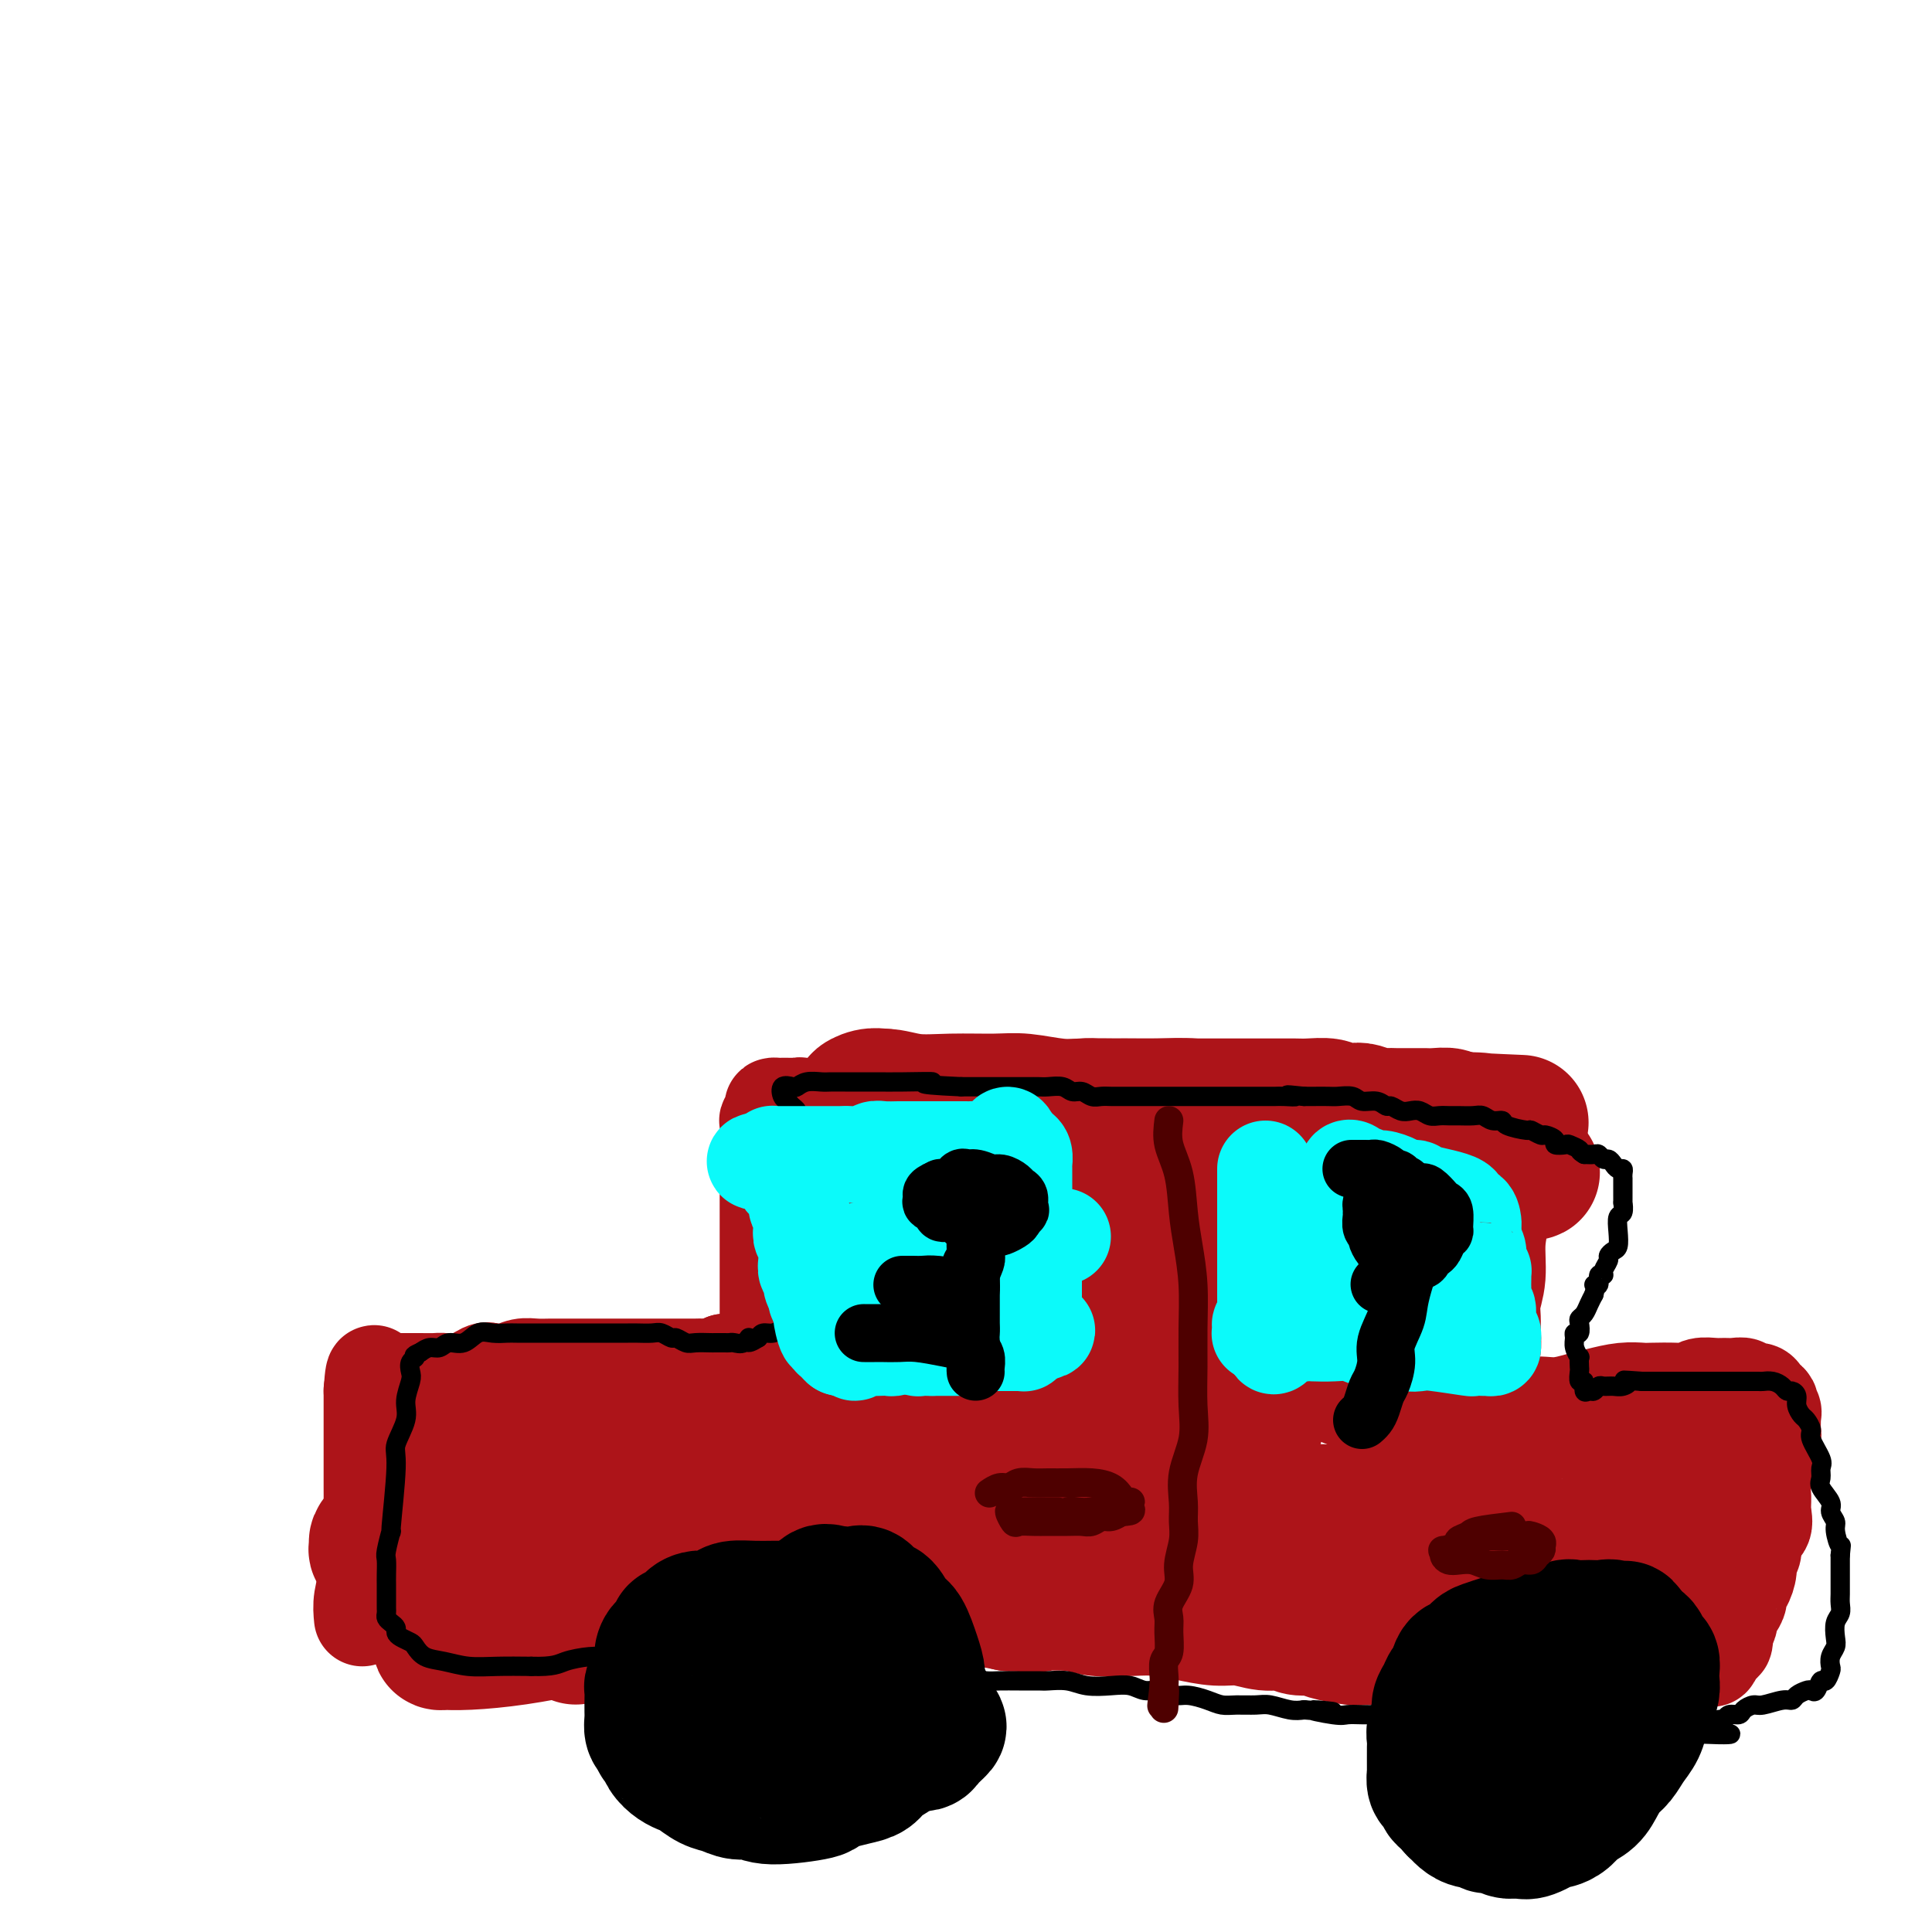 <svg viewBox='0 0 400 400' version='1.1' xmlns='http://www.w3.org/2000/svg' xmlns:xlink='http://www.w3.org/1999/xlink'><g fill='none' stroke='#AD1419' stroke-width='20' stroke-linecap='round' stroke-linejoin='round'><path d='M75,335c-0.121,-1.221 -0.243,-2.441 0,-4c0.243,-1.559 0.850,-3.456 1,-5c0.150,-1.544 -0.156,-2.734 0,-4c0.156,-1.266 0.774,-2.608 1,-4c0.226,-1.392 0.061,-2.833 0,-4c-0.061,-1.167 -0.016,-2.060 0,-3c0.016,-0.940 0.004,-1.929 0,-3c-0.004,-1.071 -0.001,-2.225 0,-3c0.001,-0.775 0.000,-1.171 0,-2c-0.000,-0.829 -0.000,-2.092 0,-3c0.000,-0.908 0.000,-1.462 0,-2c-0.000,-0.538 -0.000,-1.060 0,-2c0.000,-0.940 0.000,-2.298 0,-3c-0.000,-0.702 -0.000,-0.749 0,-1c0.000,-0.251 0.000,-0.706 0,-1c-0.000,-0.294 -0.000,-0.425 0,-1c0.000,-0.575 0.000,-1.593 0,-2c-0.000,-0.407 -0.000,-0.204 0,0'/><path d='M77,288c0.494,-7.226 0.728,-1.793 1,0c0.272,1.793 0.583,-0.056 1,-1c0.417,-0.944 0.941,-0.985 1,-1c0.059,-0.015 -0.347,-0.004 0,0c0.347,0.004 1.448,0.001 2,0c0.552,-0.001 0.555,-0.001 1,0c0.445,0.001 1.332,0.002 2,0c0.668,-0.002 1.117,-0.008 2,0c0.883,0.008 2.199,0.030 3,0c0.801,-0.030 1.085,-0.112 2,0c0.915,0.112 2.461,0.419 4,0c1.539,-0.419 3.073,-1.562 4,-2c0.927,-0.438 1.248,-0.170 2,0c0.752,0.170 1.933,0.242 3,0c1.067,-0.242 2.018,-0.797 3,-1c0.982,-0.203 1.995,-0.054 3,0c1.005,0.054 2.001,0.015 3,0c0.999,-0.015 2.000,-0.004 3,0c1.000,0.004 2.000,0.001 3,0c1.000,-0.001 2.001,-0.000 3,0c0.999,0.000 1.997,0.000 3,0c1.003,-0.000 2.011,-0.000 3,0c0.989,0.000 1.959,-0.000 3,0c1.041,0.000 2.151,0.000 3,0c0.849,-0.000 1.435,-0.000 2,0c0.565,0.000 1.110,0.001 2,0c0.890,-0.001 2.125,-0.003 3,0c0.875,0.003 1.389,0.011 2,0c0.611,-0.011 1.318,-0.041 2,0c0.682,0.041 1.338,0.155 2,0c0.662,-0.155 1.331,-0.577 2,-1'/><path d='M150,282c11.715,-0.928 4.502,-0.249 2,0c-2.502,0.249 -0.293,0.067 1,0c1.293,-0.067 1.670,-0.018 2,0c0.330,0.018 0.613,0.005 1,0c0.387,-0.005 0.878,-0.000 1,0c0.122,0.000 -0.125,-0.003 0,0c0.125,0.003 0.623,0.012 1,0c0.377,-0.012 0.633,-0.043 1,0c0.367,0.043 0.844,0.162 1,0c0.156,-0.162 -0.011,-0.605 0,-1c0.011,-0.395 0.199,-0.742 0,-1c-0.199,-0.258 -0.785,-0.428 -1,-1c-0.215,-0.572 -0.058,-1.545 0,-2c0.058,-0.455 0.015,-0.390 0,-1c-0.015,-0.610 -0.004,-1.894 0,-3c0.004,-1.106 0.001,-2.032 0,-3c-0.001,-0.968 -0.000,-1.977 0,-3c0.000,-1.023 0.000,-2.060 0,-3c-0.000,-0.940 -0.000,-1.784 0,-3c0.000,-1.216 0.000,-2.805 0,-4c-0.000,-1.195 -0.000,-1.996 0,-3c0.000,-1.004 0.000,-2.211 0,-3c-0.000,-0.789 -0.000,-1.160 0,-2c0.000,-0.840 0.000,-2.149 0,-3c-0.000,-0.851 -0.000,-1.243 0,-2c0.000,-0.757 0.000,-1.878 0,-3'/><path d='M159,241c0.000,-6.705 0.000,-2.967 0,-2c-0.000,0.967 -0.001,-0.835 0,-2c0.001,-1.165 0.004,-1.692 0,-2c-0.004,-0.308 -0.016,-0.398 0,-1c0.016,-0.602 0.060,-1.716 0,-2c-0.060,-0.284 -0.223,0.264 0,0c0.223,-0.264 0.833,-1.339 1,-2c0.167,-0.661 -0.110,-0.909 0,-1c0.110,-0.091 0.607,-0.024 1,0c0.393,0.024 0.683,0.005 1,0c0.317,-0.005 0.661,0.003 1,0c0.339,-0.003 0.671,-0.015 1,0c0.329,0.015 0.654,0.059 1,0c0.346,-0.059 0.715,-0.222 1,0c0.285,0.222 0.488,0.830 1,1c0.512,0.170 1.334,-0.097 2,0c0.666,0.097 1.178,0.560 2,1c0.822,0.440 1.956,0.857 3,1c1.044,0.143 1.997,0.010 3,0c1.003,-0.010 2.055,0.101 3,0c0.945,-0.101 1.782,-0.415 3,0c1.218,0.415 2.818,1.560 4,2c1.182,0.440 1.946,0.174 3,0c1.054,-0.174 2.398,-0.257 4,0c1.602,0.257 3.460,0.852 5,1c1.540,0.148 2.761,-0.153 4,0c1.239,0.153 2.497,0.758 4,1c1.503,0.242 3.252,0.121 5,0'/><path d='M212,236c7.990,1.327 3.466,1.144 3,1c-0.466,-0.144 3.128,-0.249 5,0c1.872,0.249 2.024,0.851 3,1c0.976,0.149 2.778,-0.156 4,0c1.222,0.156 1.864,0.772 3,1c1.136,0.228 2.766,0.069 4,0c1.234,-0.069 2.072,-0.048 3,0c0.928,0.048 1.946,0.122 3,0c1.054,-0.122 2.144,-0.439 3,0c0.856,0.439 1.477,1.634 3,2c1.523,0.366 3.948,-0.098 6,0c2.052,0.098 3.732,0.759 5,1c1.268,0.241 2.124,0.064 3,0c0.876,-0.064 1.771,-0.013 3,0c1.229,0.013 2.793,-0.010 4,0c1.207,0.010 2.056,0.054 3,0c0.944,-0.054 1.981,-0.207 3,0c1.019,0.207 2.020,0.773 3,1c0.980,0.227 1.939,0.114 3,0c1.061,-0.114 2.225,-0.228 3,0c0.775,0.228 1.161,0.797 2,1c0.839,0.203 2.130,0.039 3,0c0.870,-0.039 1.318,0.046 2,0c0.682,-0.046 1.597,-0.223 2,0c0.403,0.223 0.293,0.844 1,1c0.707,0.156 2.231,-0.154 3,0c0.769,0.154 0.783,0.773 1,1c0.217,0.227 0.635,0.061 1,0c0.365,-0.061 0.676,-0.017 1,0c0.324,0.017 0.662,0.009 1,0'/><path d='M299,246c13.713,1.457 4.494,0.099 1,0c-3.494,-0.099 -1.265,1.062 -1,2c0.265,0.938 -1.435,1.654 -2,2c-0.565,0.346 0.003,0.322 0,1c-0.003,0.678 -0.579,2.057 -1,3c-0.421,0.943 -0.688,1.449 -1,2c-0.312,0.551 -0.670,1.148 -1,2c-0.330,0.852 -0.632,1.960 -1,3c-0.368,1.040 -0.802,2.011 -1,3c-0.198,0.989 -0.158,1.997 0,3c0.158,1.003 0.436,2.002 0,3c-0.436,0.998 -1.585,1.995 -2,3c-0.415,1.005 -0.096,2.016 0,3c0.096,0.984 -0.031,1.940 0,3c0.031,1.060 0.220,2.224 0,3c-0.220,0.776 -0.847,1.163 -1,2c-0.153,0.837 0.169,2.122 0,3c-0.169,0.878 -0.830,1.349 -1,2c-0.170,0.651 0.151,1.484 0,2c-0.151,0.516 -0.772,0.716 -1,1c-0.228,0.284 -0.061,0.653 0,1c0.061,0.347 0.018,0.670 0,1c-0.018,0.330 -0.009,0.665 0,1'/><path d='M287,295c-0.600,4.800 0.402,1.301 1,0c0.598,-1.301 0.794,-0.405 1,0c0.206,0.405 0.423,0.319 1,0c0.577,-0.319 1.514,-0.870 2,-1c0.486,-0.130 0.519,0.161 1,0c0.481,-0.161 1.408,-0.773 2,-1c0.592,-0.227 0.849,-0.069 2,0c1.151,0.069 3.195,0.047 5,0c1.805,-0.047 3.371,-0.121 5,0c1.629,0.121 3.319,0.436 5,0c1.681,-0.436 3.351,-1.623 5,-2c1.649,-0.377 3.275,0.057 5,0c1.725,-0.057 3.547,-0.604 5,-1c1.453,-0.396 2.535,-0.642 4,-1c1.465,-0.358 3.313,-0.827 5,-1c1.687,-0.173 3.213,-0.050 4,0c0.787,0.050 0.833,0.028 2,0c1.167,-0.028 3.453,-0.060 5,0c1.547,0.060 2.353,0.213 3,0c0.647,-0.213 1.133,-0.790 2,-1c0.867,-0.210 2.115,-0.052 3,0c0.885,0.052 1.407,-0.001 2,0c0.593,0.001 1.258,0.056 2,0c0.742,-0.056 1.561,-0.222 2,0c0.439,0.222 0.499,0.833 1,1c0.501,0.167 1.443,-0.109 2,0c0.557,0.109 0.731,0.603 1,1c0.269,0.397 0.635,0.699 1,1'/><path d='M366,290c1.022,0.644 0.077,0.753 0,1c-0.077,0.247 0.712,0.631 1,1c0.288,0.369 0.073,0.722 0,1c-0.073,0.278 -0.004,0.481 0,1c0.004,0.519 -0.055,1.353 0,2c0.055,0.647 0.225,1.107 0,2c-0.225,0.893 -0.846,2.220 -1,3c-0.154,0.780 0.157,1.014 0,2c-0.157,0.986 -0.782,2.724 -1,4c-0.218,1.276 -0.029,2.089 0,3c0.029,0.911 -0.101,1.921 0,3c0.101,1.079 0.434,2.227 0,3c-0.434,0.773 -1.636,1.170 -2,2c-0.364,0.830 0.109,2.091 0,3c-0.109,0.909 -0.799,1.465 -1,2c-0.201,0.535 0.087,1.049 0,2c-0.087,0.951 -0.549,2.339 -1,3c-0.451,0.661 -0.890,0.595 -1,1c-0.110,0.405 0.110,1.279 0,2c-0.110,0.721 -0.552,1.287 -1,2c-0.448,0.713 -0.904,1.572 -1,2c-0.096,0.428 0.167,0.426 0,1c-0.167,0.574 -0.766,1.726 -1,2c-0.234,0.274 -0.104,-0.329 0,0c0.104,0.329 0.182,1.588 0,2c-0.182,0.412 -0.623,-0.025 -1,0c-0.377,0.025 -0.688,0.513 -1,1'/><path d='M355,341c-1.439,4.094 -0.035,1.829 0,1c0.035,-0.829 -1.297,-0.222 -2,0c-0.703,0.222 -0.776,0.060 -1,0c-0.224,-0.060 -0.599,-0.016 -1,0c-0.401,0.016 -0.829,0.005 -1,0c-0.171,-0.005 -0.086,-0.002 0,0'/></g>
<g fill='none' stroke='#AD1419' stroke-width='28' stroke-linecap='round' stroke-linejoin='round'><path d='M87,305c2.358,0.016 4.717,0.033 8,0c3.283,-0.033 7.492,-0.114 11,0c3.508,0.114 6.317,0.423 9,0c2.683,-0.423 5.240,-1.578 7,-2c1.760,-0.422 2.722,-0.109 4,0c1.278,0.109 2.870,0.015 4,0c1.130,-0.015 1.796,0.049 3,0c1.204,-0.049 2.944,-0.210 4,0c1.056,0.210 1.426,0.792 2,1c0.574,0.208 1.350,0.041 2,0c0.650,-0.041 1.172,0.043 2,0c0.828,-0.043 1.961,-0.215 2,0c0.039,0.215 -1.017,0.815 -2,1c-0.983,0.185 -1.891,-0.045 -3,0c-1.109,0.045 -2.417,0.364 -4,1c-1.583,0.636 -3.442,1.589 -6,2c-2.558,0.411 -5.815,0.281 -9,1c-3.185,0.719 -6.298,2.287 -9,3c-2.702,0.713 -4.992,0.573 -7,1c-2.008,0.427 -3.733,1.423 -5,2c-1.267,0.577 -2.076,0.736 -3,1c-0.924,0.264 -1.962,0.632 -3,1'/><path d='M94,317c-8.233,2.250 -3.315,1.377 -2,1c1.315,-0.377 -0.972,-0.256 -2,0c-1.028,0.256 -0.797,0.647 -1,1c-0.203,0.353 -0.841,0.668 -1,1c-0.159,0.332 0.160,0.680 0,1c-0.160,0.320 -0.801,0.611 -1,1c-0.199,0.389 0.043,0.878 0,1c-0.043,0.122 -0.369,-0.121 0,0c0.369,0.121 1.435,0.607 2,1c0.565,0.393 0.629,0.694 1,1c0.371,0.306 1.050,0.617 2,1c0.950,0.383 2.172,0.837 4,1c1.828,0.163 4.260,0.036 6,0c1.740,-0.036 2.786,0.019 4,0c1.214,-0.019 2.597,-0.113 4,0c1.403,0.113 2.827,0.433 4,0c1.173,-0.433 2.095,-1.618 3,-2c0.905,-0.382 1.794,0.038 3,0c1.206,-0.038 2.728,-0.536 4,-1c1.272,-0.464 2.295,-0.895 3,-1c0.705,-0.105 1.092,0.116 2,0c0.908,-0.116 2.338,-0.570 3,-1c0.662,-0.430 0.555,-0.836 1,-1c0.445,-0.164 1.443,-0.084 2,0c0.557,0.084 0.673,0.173 1,0c0.327,-0.173 0.864,-0.607 1,-1c0.136,-0.393 -0.128,-0.744 -2,-1c-1.872,-0.256 -5.350,-0.415 -10,-1c-4.650,-0.585 -10.471,-1.596 -15,-2c-4.529,-0.404 -7.764,-0.202 -11,0'/><path d='M99,316c-7.181,-0.777 -7.132,-0.218 -8,0c-0.868,0.218 -2.652,0.096 -4,0c-1.348,-0.096 -2.260,-0.166 -3,0c-0.740,0.166 -1.308,0.569 -2,1c-0.692,0.431 -1.507,0.890 -2,1c-0.493,0.110 -0.662,-0.129 -1,0c-0.338,0.129 -0.843,0.627 -1,1c-0.157,0.373 0.035,0.623 0,1c-0.035,0.377 -0.297,0.883 0,1c0.297,0.117 1.152,-0.153 2,0c0.848,0.153 1.687,0.728 2,1c0.313,0.272 0.098,0.239 3,0c2.902,-0.239 8.921,-0.684 13,-1c4.079,-0.316 6.218,-0.504 9,-1c2.782,-0.496 6.205,-1.299 9,-2c2.795,-0.701 4.960,-1.300 7,-2c2.040,-0.700 3.955,-1.501 6,-2c2.045,-0.499 4.221,-0.697 6,-1c1.779,-0.303 3.161,-0.711 5,-1c1.839,-0.289 4.133,-0.459 6,-1c1.867,-0.541 3.305,-1.452 5,-2c1.695,-0.548 3.647,-0.734 5,-1c1.353,-0.266 2.107,-0.614 3,-1c0.893,-0.386 1.926,-0.812 3,-1c1.074,-0.188 2.190,-0.140 3,0c0.810,0.140 1.314,0.372 2,0c0.686,-0.372 1.555,-1.347 2,-2c0.445,-0.653 0.466,-0.983 1,-1c0.534,-0.017 1.581,0.281 2,0c0.419,-0.281 0.209,-1.140 0,-2'/><path d='M172,301c0.601,-0.872 -1.397,-0.552 -2,-1c-0.603,-0.448 0.188,-1.663 0,-2c-0.188,-0.337 -1.357,0.205 -2,0c-0.643,-0.205 -0.761,-1.157 -1,-2c-0.239,-0.843 -0.600,-1.577 -1,-2c-0.400,-0.423 -0.840,-0.534 -1,-1c-0.160,-0.466 -0.040,-1.286 0,-2c0.040,-0.714 -0.000,-1.321 0,-2c0.000,-0.679 0.041,-1.429 0,-2c-0.041,-0.571 -0.162,-0.963 0,-2c0.162,-1.037 0.609,-2.720 1,-4c0.391,-1.280 0.727,-2.157 1,-3c0.273,-0.843 0.481,-1.652 1,-3c0.519,-1.348 1.347,-3.236 2,-4c0.653,-0.764 1.130,-0.406 2,-2c0.870,-1.594 2.134,-5.141 3,-7c0.866,-1.859 1.335,-2.031 2,-3c0.665,-0.969 1.526,-2.736 2,-4c0.474,-1.264 0.561,-2.025 1,-3c0.439,-0.975 1.229,-2.163 2,-3c0.771,-0.837 1.523,-1.324 2,-2c0.477,-0.676 0.679,-1.540 1,-2c0.321,-0.460 0.763,-0.515 1,-1c0.237,-0.485 0.271,-1.399 1,-2c0.729,-0.601 2.154,-0.889 3,-1c0.846,-0.111 1.114,-0.044 2,0c0.886,0.044 2.389,0.064 4,0c1.611,-0.064 3.329,-0.213 5,0c1.671,0.213 3.296,0.788 5,1c1.704,0.212 3.487,0.061 5,0c1.513,-0.061 2.757,-0.030 4,0'/><path d='M215,242c4.927,0.608 4.746,1.627 6,2c1.254,0.373 3.944,0.100 6,0c2.056,-0.100 3.476,-0.026 5,0c1.524,0.026 3.150,0.006 5,0c1.850,-0.006 3.923,0.002 6,0c2.077,-0.002 4.158,-0.015 6,0c1.842,0.015 3.445,0.056 5,0c1.555,-0.056 3.062,-0.211 5,0c1.938,0.211 4.306,0.789 6,1c1.694,0.211 2.713,0.057 5,0c2.287,-0.057 5.842,-0.015 8,0c2.158,0.015 2.918,0.004 4,0c1.082,-0.004 2.487,-0.001 4,0c1.513,0.001 3.133,0.000 4,0c0.867,-0.000 0.981,0.001 2,0c1.019,-0.001 2.944,-0.004 4,0c1.056,0.004 1.243,0.015 2,0c0.757,-0.015 2.083,-0.057 3,0c0.917,0.057 1.426,0.211 2,0c0.574,-0.211 1.214,-0.789 2,-1c0.786,-0.211 1.717,-0.057 2,0c0.283,0.057 -0.082,0.016 0,0c0.082,-0.016 0.610,-0.007 1,0c0.390,0.007 0.641,0.012 1,0c0.359,-0.012 0.828,-0.042 1,0c0.172,0.042 0.049,0.155 0,0c-0.049,-0.155 -0.025,-0.577 0,-1'/><path d='M310,243c14.569,-0.081 3.491,-0.785 -1,-1c-4.491,-0.215 -2.394,0.059 -2,0c0.394,-0.059 -0.915,-0.452 -2,-1c-1.085,-0.548 -1.947,-1.251 -3,-2c-1.053,-0.749 -2.295,-1.545 -4,-2c-1.705,-0.455 -3.871,-0.571 -6,-1c-2.129,-0.429 -4.222,-1.172 -6,-2c-1.778,-0.828 -3.241,-1.742 -6,-2c-2.759,-0.258 -6.813,0.141 -9,0c-2.187,-0.141 -2.506,-0.822 -4,-1c-1.494,-0.178 -4.163,0.146 -7,0c-2.837,-0.146 -5.843,-0.764 -8,-1c-2.157,-0.236 -3.467,-0.092 -5,0c-1.533,0.092 -3.289,0.132 -5,0c-1.711,-0.132 -3.376,-0.438 -5,0c-1.624,0.438 -3.208,1.618 -5,2c-1.792,0.382 -3.791,-0.035 -6,0c-2.209,0.035 -4.627,0.521 -6,1c-1.373,0.479 -1.700,0.950 -3,1c-1.300,0.050 -3.572,-0.322 -5,0c-1.428,0.322 -2.013,1.339 -3,2c-0.987,0.661 -2.375,0.965 -4,1c-1.625,0.035 -3.488,-0.201 -5,0c-1.512,0.201 -2.673,0.838 -4,1c-1.327,0.162 -2.821,-0.153 -4,0c-1.179,0.153 -2.045,0.773 -3,1c-0.955,0.227 -1.999,0.061 -3,0c-1.001,-0.061 -1.959,-0.016 -3,0c-1.041,0.016 -2.165,0.004 -3,0c-0.835,-0.004 -1.381,-0.001 -2,0c-0.619,0.001 -1.309,0.001 -2,0'/><path d='M176,239c-12.170,1.379 -4.594,0.326 -2,0c2.594,-0.326 0.208,0.075 -1,0c-1.208,-0.075 -1.238,-0.625 -1,-1c0.238,-0.375 0.743,-0.573 3,-1c2.257,-0.427 6.264,-1.081 12,-2c5.736,-0.919 13.200,-2.103 18,-3c4.800,-0.897 6.935,-1.508 10,-2c3.065,-0.492 7.059,-0.865 9,-1c1.941,-0.135 1.830,-0.033 3,0c1.170,0.033 3.621,-0.005 6,0c2.379,0.005 4.687,0.053 7,0c2.313,-0.053 4.633,-0.207 7,0c2.367,0.207 4.783,0.774 7,1c2.217,0.226 4.235,0.112 6,0c1.765,-0.112 3.277,-0.222 5,0c1.723,0.222 3.659,0.777 5,1c1.341,0.223 2.088,0.113 3,0c0.912,-0.113 1.989,-0.228 3,0c1.011,0.228 1.957,0.801 3,1c1.043,0.199 2.185,0.025 3,0c0.815,-0.025 1.303,0.098 2,0c0.697,-0.098 1.601,-0.416 2,0c0.399,0.416 0.292,1.565 1,2c0.708,0.435 2.231,0.154 3,0c0.769,-0.154 0.784,-0.181 1,0c0.216,0.181 0.632,0.571 1,1c0.368,0.429 0.686,0.899 1,1c0.314,0.101 0.623,-0.165 1,0c0.377,0.165 0.822,0.761 1,1c0.178,0.239 0.089,0.119 0,0'/><path d='M295,237c1.410,0.949 0.434,0.820 0,1c-0.434,0.180 -0.326,0.669 0,1c0.326,0.331 0.871,0.504 1,1c0.129,0.496 -0.158,1.313 0,2c0.158,0.687 0.759,1.243 1,2c0.241,0.757 0.121,1.715 0,3c-0.121,1.285 -0.243,2.897 0,4c0.243,1.103 0.850,1.697 1,3c0.150,1.303 -0.156,3.313 0,5c0.156,1.687 0.773,3.049 1,4c0.227,0.951 0.065,1.490 0,3c-0.065,1.510 -0.031,3.990 0,5c0.031,1.010 0.061,0.551 0,1c-0.061,0.449 -0.213,1.806 0,3c0.213,1.194 0.790,2.225 1,3c0.210,0.775 0.053,1.293 0,2c-0.053,0.707 -0.000,1.604 0,2c0.000,0.396 -0.052,0.291 0,1c0.052,0.709 0.207,2.231 0,3c-0.207,0.769 -0.775,0.784 -1,1c-0.225,0.216 -0.106,0.632 0,1c0.106,0.368 0.198,0.688 0,1c-0.198,0.312 -0.687,0.618 -1,1c-0.313,0.382 -0.452,0.842 -1,1c-0.548,0.158 -1.507,0.015 -2,0c-0.493,-0.015 -0.522,0.098 -1,0c-0.478,-0.098 -1.407,-0.408 -2,-1c-0.593,-0.592 -0.852,-1.467 -2,-2c-1.148,-0.533 -3.185,-0.724 -5,-1c-1.815,-0.276 -3.407,-0.638 -5,-1'/><path d='M280,286c-3.893,-1.344 -5.124,-2.204 -7,-3c-1.876,-0.796 -4.395,-1.527 -7,-2c-2.605,-0.473 -5.296,-0.687 -8,-1c-2.704,-0.313 -5.423,-0.725 -8,-1c-2.577,-0.275 -5.013,-0.413 -8,-1c-2.987,-0.587 -6.525,-1.621 -10,-2c-3.475,-0.379 -6.887,-0.101 -11,0c-4.113,0.101 -8.926,0.027 -13,0c-4.074,-0.027 -7.410,-0.007 -10,0c-2.590,0.007 -4.436,0.002 -6,0c-1.564,-0.002 -2.846,-0.001 -4,0c-1.154,0.001 -2.181,0.002 -3,0c-0.819,-0.002 -1.432,-0.009 -2,0c-0.568,0.009 -1.093,0.032 -1,0c0.093,-0.032 0.802,-0.119 1,0c0.198,0.119 -0.116,0.445 3,0c3.116,-0.445 9.663,-1.660 17,-3c7.337,-1.340 15.465,-2.803 22,-4c6.535,-1.197 11.477,-2.127 15,-3c3.523,-0.873 5.629,-1.691 8,-2c2.371,-0.309 5.009,-0.111 7,0c1.991,0.111 3.334,0.135 5,0c1.666,-0.135 3.653,-0.428 5,0c1.347,0.428 2.053,1.579 3,2c0.947,0.421 2.135,0.113 3,0c0.865,-0.113 1.407,-0.030 2,0c0.593,0.030 1.237,0.008 2,0c0.763,-0.008 1.647,-0.002 1,0c-0.647,0.002 -2.823,0.001 -5,0'/><path d='M271,266c-3.335,-0.619 -9.671,-2.166 -19,-4c-9.329,-1.834 -21.650,-3.957 -30,-5c-8.350,-1.043 -12.729,-1.008 -17,-1c-4.271,0.008 -8.432,-0.010 -11,0c-2.568,0.010 -3.541,0.048 -5,0c-1.459,-0.048 -3.404,-0.181 -4,0c-0.596,0.181 0.157,0.675 -1,1c-1.157,0.325 -4.224,0.479 -2,1c2.224,0.521 9.740,1.408 16,2c6.260,0.592 11.263,0.889 17,1c5.737,0.111 12.206,0.036 17,0c4.794,-0.036 7.913,-0.034 11,0c3.087,0.034 6.143,0.100 8,0c1.857,-0.100 2.514,-0.368 4,0c1.486,0.368 3.802,1.371 5,2c1.198,0.629 1.277,0.885 2,1c0.723,0.115 2.088,0.088 3,0c0.912,-0.088 1.369,-0.236 2,0c0.631,0.236 1.435,0.855 1,1c-0.435,0.145 -2.111,-0.183 -4,-1c-1.889,-0.817 -3.993,-2.121 -6,-3c-2.007,-0.879 -3.916,-1.332 -6,-2c-2.084,-0.668 -4.342,-1.550 -6,-2c-1.658,-0.450 -2.716,-0.467 -4,-1c-1.284,-0.533 -2.796,-1.581 -4,-2c-1.204,-0.419 -2.102,-0.210 -3,0'/><path d='M235,254c-6.050,-2.091 -4.675,-1.818 -5,-2c-0.325,-0.182 -2.351,-0.817 -4,-1c-1.649,-0.183 -2.921,0.088 -4,0c-1.079,-0.088 -1.966,-0.534 -3,-1c-1.034,-0.466 -2.216,-0.951 -3,-1c-0.784,-0.049 -1.170,0.338 -2,0c-0.830,-0.338 -2.105,-1.400 -3,-2c-0.895,-0.600 -1.409,-0.738 -2,-1c-0.591,-0.262 -1.258,-0.647 -2,-1c-0.742,-0.353 -1.560,-0.672 -2,-1c-0.440,-0.328 -0.503,-0.665 -1,-1c-0.497,-0.335 -1.430,-0.670 -2,-1c-0.570,-0.330 -0.779,-0.656 -1,-1c-0.221,-0.344 -0.454,-0.707 -1,-1c-0.546,-0.293 -1.406,-0.517 -2,-1c-0.594,-0.483 -0.921,-1.224 -2,-2c-1.079,-0.776 -2.908,-1.588 -4,-2c-1.092,-0.412 -1.447,-0.426 -2,-1c-0.553,-0.574 -1.305,-1.708 -2,-2c-0.695,-0.292 -1.333,0.257 -2,0c-0.667,-0.257 -1.365,-1.322 -2,-2c-0.635,-0.678 -1.209,-0.970 -2,-1c-0.791,-0.030 -1.800,0.202 -2,0c-0.200,-0.202 0.410,-0.838 0,-1c-0.410,-0.162 -1.841,0.149 -2,0c-0.159,-0.149 0.955,-0.757 2,-1c1.045,-0.243 2.023,-0.122 3,0'/><path d='M183,227c1.464,-0.082 3.626,0.714 6,1c2.374,0.286 4.962,0.063 8,0c3.038,-0.063 6.528,0.036 9,0c2.472,-0.036 3.927,-0.206 6,0c2.073,0.206 4.764,0.787 7,1c2.236,0.213 4.015,0.057 6,0c1.985,-0.057 4.174,-0.015 6,0c1.826,0.015 3.287,0.004 5,0c1.713,-0.004 3.676,-0.001 5,0c1.324,0.001 2.009,0.000 4,0c1.991,-0.000 5.289,-0.000 7,0c1.711,0.000 1.835,0.000 3,0c1.165,-0.000 3.369,-0.001 5,0c1.631,0.001 2.687,0.004 4,0c1.313,-0.004 2.884,-0.015 4,0c1.116,0.015 1.778,0.056 3,0c1.222,-0.056 3.002,-0.207 4,0c0.998,0.207 1.212,0.774 2,1c0.788,0.226 2.151,0.113 3,0c0.849,-0.113 1.186,-0.227 2,0c0.814,0.227 2.105,0.793 3,1c0.895,0.207 1.395,0.055 2,0c0.605,-0.055 1.316,-0.015 2,0c0.684,0.015 1.343,0.003 2,0c0.657,-0.003 1.313,0.003 2,0c0.687,-0.003 1.405,-0.015 2,0c0.595,0.015 1.065,0.056 2,0c0.935,-0.056 2.333,-0.211 3,0c0.667,0.211 0.603,0.788 1,1c0.397,0.212 1.256,0.061 2,0c0.744,-0.061 1.372,-0.030 2,0'/><path d='M305,232c19.035,0.785 5.622,0.248 1,0c-4.622,-0.248 -0.454,-0.207 1,0c1.454,0.207 0.195,0.581 0,1c-0.195,0.419 0.676,0.885 1,1c0.324,0.115 0.101,-0.121 0,0c-0.101,0.121 -0.079,0.598 0,1c0.079,0.402 0.217,0.727 0,1c-0.217,0.273 -0.789,0.493 -1,1c-0.211,0.507 -0.061,1.301 0,2c0.061,0.699 0.031,1.302 0,2c-0.031,0.698 -0.065,1.491 0,3c0.065,1.509 0.228,3.734 0,6c-0.228,2.266 -0.846,4.574 -1,7c-0.154,2.426 0.156,4.971 0,7c-0.156,2.029 -0.778,3.541 -1,5c-0.222,1.459 -0.045,2.866 0,4c0.045,1.134 -0.043,1.996 0,3c0.043,1.004 0.218,2.152 0,3c-0.218,0.848 -0.829,1.398 -1,2c-0.171,0.602 0.097,1.257 0,2c-0.097,0.743 -0.559,1.575 -1,2c-0.441,0.425 -0.860,0.444 -1,1c-0.140,0.556 0.001,1.650 0,2c-0.001,0.350 -0.143,-0.043 0,0c0.143,0.043 0.572,0.521 1,1'/><path d='M303,289c-0.833,9.167 -0.417,4.583 0,0'/><path d='M307,305c1.858,0.415 3.715,0.829 7,1c3.285,0.171 7.997,0.097 10,0c2.003,-0.097 1.296,-0.218 2,0c0.704,0.218 2.818,0.776 4,1c1.182,0.224 1.431,0.116 2,0c0.569,-0.116 1.458,-0.239 2,0c0.542,0.239 0.739,0.839 1,1c0.261,0.161 0.588,-0.116 1,0c0.412,0.116 0.909,0.626 1,1c0.091,0.374 -0.224,0.611 0,1c0.224,0.389 0.988,0.929 1,1c0.012,0.071 -0.728,-0.327 -1,0c-0.272,0.327 -0.078,1.379 0,2c0.078,0.621 0.039,0.810 0,1'/><path d='M337,314c0.464,1.427 0.125,1.494 0,2c-0.125,0.506 -0.034,1.450 0,2c0.034,0.550 0.011,0.706 0,1c-0.011,0.294 -0.011,0.724 0,1c0.011,0.276 0.033,0.396 0,1c-0.033,0.604 -0.121,1.692 0,2c0.121,0.308 0.450,-0.166 0,0c-0.450,0.166 -1.680,0.970 -2,1c-0.320,0.030 0.269,-0.713 0,-1c-0.269,-0.287 -1.395,-0.117 -2,0c-0.605,0.117 -0.690,0.182 -1,0c-0.310,-0.182 -0.846,-0.612 -3,-1c-2.154,-0.388 -5.925,-0.733 -8,-1c-2.075,-0.267 -2.454,-0.456 -4,-1c-1.546,-0.544 -4.260,-1.442 -7,-2c-2.740,-0.558 -5.505,-0.776 -8,-1c-2.495,-0.224 -4.720,-0.453 -8,-1c-3.280,-0.547 -7.615,-1.412 -11,-2c-3.385,-0.588 -5.821,-0.899 -9,-1c-3.179,-0.101 -7.101,0.007 -11,0c-3.899,-0.007 -7.774,-0.130 -11,0c-3.226,0.130 -5.801,0.514 -9,1c-3.199,0.486 -7.021,1.075 -10,2c-2.979,0.925 -5.117,2.187 -8,3c-2.883,0.813 -6.513,1.176 -10,2c-3.487,0.824 -6.832,2.107 -10,3c-3.168,0.893 -6.161,1.394 -9,2c-2.839,0.606 -5.526,1.316 -8,2c-2.474,0.684 -4.737,1.342 -7,2'/><path d='M181,330c-12.321,2.639 -7.623,0.737 -7,0c0.623,-0.737 -2.830,-0.309 -5,0c-2.170,0.309 -3.057,0.500 -4,0c-0.943,-0.500 -1.941,-1.691 -3,-2c-1.059,-0.309 -2.180,0.266 -3,0c-0.820,-0.266 -1.341,-1.371 -2,-2c-0.659,-0.629 -1.457,-0.781 -2,-1c-0.543,-0.219 -0.832,-0.506 -1,-1c-0.168,-0.494 -0.216,-1.194 3,-3c3.216,-1.806 9.697,-4.719 19,-8c9.303,-3.281 21.426,-6.932 32,-10c10.574,-3.068 19.597,-5.554 26,-7c6.403,-1.446 10.187,-1.853 13,-2c2.813,-0.147 4.654,-0.035 6,0c1.346,0.035 2.197,-0.006 3,0c0.803,0.006 1.557,0.060 2,0c0.443,-0.060 0.575,-0.233 1,0c0.425,0.233 1.143,0.872 1,1c-0.143,0.128 -1.147,-0.253 -5,-1c-3.853,-0.747 -10.554,-1.858 -20,-3c-9.446,-1.142 -21.636,-2.316 -32,-3c-10.364,-0.684 -18.903,-0.878 -25,0c-6.097,0.878 -9.752,2.827 -13,4c-3.248,1.173 -6.089,1.568 -8,2c-1.911,0.432 -2.894,0.899 -4,1c-1.106,0.101 -2.336,-0.165 -3,0c-0.664,0.165 -0.761,0.761 -1,1c-0.239,0.239 -0.619,0.119 -1,0'/><path d='M148,296c-4.645,1.424 -1.257,0.984 0,1c1.257,0.016 0.383,0.487 1,1c0.617,0.513 2.724,1.069 6,2c3.276,0.931 7.721,2.236 15,3c7.279,0.764 17.393,0.986 25,1c7.607,0.014 12.706,-0.179 17,0c4.294,0.179 7.781,0.731 10,1c2.219,0.269 3.168,0.255 5,1c1.832,0.745 4.547,2.250 6,3c1.453,0.750 1.644,0.744 2,1c0.356,0.256 0.875,0.772 1,1c0.125,0.228 -0.145,0.168 -1,0c-0.855,-0.168 -2.295,-0.445 -5,0c-2.705,0.445 -6.676,1.611 -10,2c-3.324,0.389 -6.000,0.000 -9,0c-3.000,-0.000 -6.324,0.388 -9,1c-2.676,0.612 -4.706,1.448 -7,2c-2.294,0.552 -4.853,0.819 -7,1c-2.147,0.181 -3.882,0.275 -6,1c-2.118,0.725 -4.620,2.081 -7,3c-2.380,0.919 -4.639,1.401 -7,2c-2.361,0.599 -4.826,1.315 -7,2c-2.174,0.685 -4.059,1.339 -6,2c-1.941,0.661 -3.940,1.329 -6,2c-2.060,0.671 -4.182,1.346 -6,2c-1.818,0.654 -3.333,1.289 -5,2c-1.667,0.711 -3.487,1.499 -5,2c-1.513,0.501 -2.718,0.715 -4,1c-1.282,0.285 -2.641,0.643 -4,1'/><path d='M125,337c-9.499,3.166 -4.746,1.580 -4,1c0.746,-0.580 -2.514,-0.155 -4,0c-1.486,0.155 -1.199,0.042 -2,0c-0.801,-0.042 -2.691,-0.011 -4,0c-1.309,0.011 -2.036,0.003 -3,0c-0.964,-0.003 -2.165,-0.001 -3,0c-0.835,0.001 -1.302,-0.001 -2,0c-0.698,0.001 -1.625,0.003 -3,0c-1.375,-0.003 -3.196,-0.011 -4,0c-0.804,0.011 -0.589,0.041 -1,0c-0.411,-0.041 -1.448,-0.155 -2,0c-0.552,0.155 -0.620,0.578 -1,1c-0.380,0.422 -1.072,0.843 -1,1c0.072,0.157 0.907,0.050 1,0c0.093,-0.050 -0.558,-0.044 0,0c0.558,0.044 2.325,0.124 5,0c2.675,-0.124 6.260,-0.453 10,-1c3.740,-0.547 7.637,-1.314 11,-2c3.363,-0.686 6.194,-1.293 9,-2c2.806,-0.707 5.587,-1.514 8,-2c2.413,-0.486 4.457,-0.652 7,-1c2.543,-0.348 5.583,-0.878 8,-1c2.417,-0.122 4.209,0.162 6,0c1.791,-0.162 3.581,-0.772 6,-1c2.419,-0.228 5.468,-0.076 8,0c2.532,0.076 4.549,0.076 7,0c2.451,-0.076 5.337,-0.226 8,0c2.663,0.226 5.101,0.830 8,1c2.899,0.170 6.257,-0.094 9,0c2.743,0.094 4.872,0.547 7,1'/><path d='M209,332c8.261,0.325 5.415,0.139 6,0c0.585,-0.139 4.601,-0.231 7,0c2.399,0.231 3.179,0.784 5,1c1.821,0.216 4.681,0.095 7,0c2.319,-0.095 4.097,-0.165 6,0c1.903,0.165 3.930,0.565 6,1c2.070,0.435 4.181,0.905 6,1c1.819,0.095 3.344,-0.186 5,0c1.656,0.186 3.441,0.837 5,1c1.559,0.163 2.890,-0.163 4,0c1.110,0.163 1.997,0.814 3,1c1.003,0.186 2.121,-0.094 3,0c0.879,0.094 1.519,0.561 3,1c1.481,0.439 3.804,0.850 5,1c1.196,0.150 1.267,0.040 2,0c0.733,-0.040 2.128,-0.010 3,0c0.872,0.010 1.221,-0.001 2,0c0.779,0.001 1.989,0.014 3,0c1.011,-0.014 1.824,-0.056 3,0c1.176,0.056 2.715,0.208 4,0c1.285,-0.208 2.315,-0.778 3,-1c0.685,-0.222 1.026,-0.097 2,0c0.974,0.097 2.583,0.166 4,0c1.417,-0.166 2.644,-0.565 4,-1c1.356,-0.435 2.842,-0.905 4,-1c1.158,-0.095 1.987,0.184 3,0c1.013,-0.184 2.210,-0.833 3,-1c0.790,-0.167 1.174,0.147 2,0c0.826,-0.147 2.093,-0.756 3,-1c0.907,-0.244 1.453,-0.122 2,0'/><path d='M327,334c7.836,-0.713 3.926,0.005 3,0c-0.926,-0.005 1.133,-0.734 2,-1c0.867,-0.266 0.543,-0.070 1,0c0.457,0.070 1.695,0.016 2,0c0.305,-0.016 -0.322,0.008 0,0c0.322,-0.008 1.593,-0.048 2,0c0.407,0.048 -0.049,0.184 0,0c0.049,-0.184 0.604,-0.688 1,-1c0.396,-0.312 0.632,-0.433 1,-1c0.368,-0.567 0.869,-1.581 1,-2c0.131,-0.419 -0.109,-0.244 0,-1c0.109,-0.756 0.568,-2.444 1,-3c0.432,-0.556 0.837,0.020 1,0c0.163,-0.020 0.085,-0.635 0,-1c-0.085,-0.365 -0.178,-0.480 0,-1c0.178,-0.520 0.626,-1.446 1,-2c0.374,-0.554 0.675,-0.737 1,-1c0.325,-0.263 0.675,-0.607 1,-1c0.325,-0.393 0.626,-0.837 1,-1c0.374,-0.163 0.821,-0.047 1,0c0.179,0.047 0.089,0.023 0,0'/><path d='M360,300c-1.517,1.086 -3.033,2.172 -4,3c-0.967,0.828 -1.383,1.397 -2,2c-0.617,0.603 -1.435,1.239 -2,2c-0.565,0.761 -0.876,1.646 -1,2c-0.124,0.354 -0.062,0.177 0,0'/></g>
<g fill='none' stroke='#000000' stroke-width='28' stroke-linecap='round' stroke-linejoin='round'><path d='M163,333c-0.926,-0.006 -1.851,-0.012 -3,0c-1.149,0.012 -2.520,0.041 -4,0c-1.480,-0.041 -3.069,-0.153 -4,0c-0.931,0.153 -1.204,0.571 -2,1c-0.796,0.429 -2.116,0.870 -3,1c-0.884,0.130 -1.331,-0.049 -2,0c-0.669,0.049 -1.559,0.327 -2,1c-0.441,0.673 -0.434,1.741 -1,2c-0.566,0.259 -1.706,-0.293 -2,0c-0.294,0.293 0.258,1.429 0,2c-0.258,0.571 -1.327,0.577 -2,1c-0.673,0.423 -0.951,1.263 -1,2c-0.049,0.737 0.130,1.371 0,2c-0.130,0.629 -0.571,1.253 -1,2c-0.429,0.747 -0.847,1.617 -1,2c-0.153,0.383 -0.042,0.277 0,1c0.042,0.723 0.014,2.274 0,3c-0.014,0.726 -0.014,0.628 0,1c0.014,0.372 0.042,1.216 0,2c-0.042,0.784 -0.155,1.510 0,2c0.155,0.490 0.577,0.745 1,1'/><path d='M136,359c0.346,1.907 0.711,1.676 1,2c0.289,0.324 0.503,1.204 1,2c0.497,0.796 1.277,1.508 2,2c0.723,0.492 1.390,0.763 2,1c0.610,0.237 1.164,0.441 2,1c0.836,0.559 1.953,1.475 3,2c1.047,0.525 2.023,0.660 3,1c0.977,0.340 1.955,0.887 3,1c1.045,0.113 2.159,-0.207 3,0c0.841,0.207 1.411,0.942 4,1c2.589,0.058 7.197,-0.561 9,-1c1.803,-0.439 0.799,-0.698 1,-1c0.201,-0.302 1.606,-0.647 3,-1c1.394,-0.353 2.779,-0.712 4,-1c1.221,-0.288 2.280,-0.503 3,-1c0.720,-0.497 1.100,-1.276 2,-2c0.900,-0.724 2.318,-1.393 3,-2c0.682,-0.607 0.628,-1.152 1,-2c0.372,-0.848 1.169,-1.999 2,-3c0.831,-1.001 1.695,-1.851 2,-3c0.305,-1.149 0.051,-2.596 0,-4c-0.051,-1.404 0.099,-2.765 0,-4c-0.099,-1.235 -0.449,-2.343 -1,-4c-0.551,-1.657 -1.303,-3.863 -2,-5c-0.697,-1.137 -1.340,-1.205 -2,-2c-0.660,-0.795 -1.337,-2.318 -2,-3c-0.663,-0.682 -1.312,-0.523 -2,-1c-0.688,-0.477 -1.416,-1.590 -2,-2c-0.584,-0.410 -1.024,-0.117 -2,0c-0.976,0.117 -2.488,0.059 -4,0'/><path d='M173,330c-2.087,-0.621 -2.304,-0.673 -3,0c-0.696,0.673 -1.870,2.071 -3,3c-1.130,0.929 -2.215,1.389 -3,2c-0.785,0.611 -1.268,1.375 -2,2c-0.732,0.625 -1.712,1.113 -2,2c-0.288,0.887 0.116,2.173 0,3c-0.116,0.827 -0.752,1.196 -1,2c-0.248,0.804 -0.108,2.043 0,3c0.108,0.957 0.185,1.632 0,2c-0.185,0.368 -0.630,0.428 1,2c1.630,1.572 5.335,4.655 7,6c1.665,1.345 1.288,0.953 2,1c0.712,0.047 2.512,0.535 4,1c1.488,0.465 2.663,0.909 4,1c1.337,0.091 2.834,-0.171 4,0c1.166,0.171 1.999,0.776 3,1c1.001,0.224 2.170,0.067 3,0c0.830,-0.067 1.321,-0.045 2,0c0.679,0.045 1.547,0.111 2,0c0.453,-0.111 0.491,-0.401 1,-1c0.509,-0.599 1.489,-1.507 2,-2c0.511,-0.493 0.552,-0.569 0,-1c-0.552,-0.431 -1.696,-1.215 -2,-2c-0.304,-0.785 0.234,-1.569 0,-2c-0.234,-0.431 -1.238,-0.507 -2,-1c-0.762,-0.493 -1.282,-1.402 -2,-2c-0.718,-0.598 -1.634,-0.885 -2,-1c-0.366,-0.115 -0.183,-0.057 0,0'/><path d='M320,340c-2.810,0.026 -5.620,0.053 -7,0c-1.380,-0.053 -1.329,-0.185 -2,0c-0.671,0.185 -2.064,0.687 -3,1c-0.936,0.313 -1.417,0.436 -2,1c-0.583,0.564 -1.269,1.569 -2,2c-0.731,0.431 -1.506,0.290 -2,1c-0.494,0.710 -0.706,2.272 -1,3c-0.294,0.728 -0.671,0.621 -1,1c-0.329,0.379 -0.610,1.242 -1,2c-0.390,0.758 -0.889,1.410 -1,2c-0.111,0.590 0.166,1.116 0,2c-0.166,0.884 -0.777,2.125 -1,3c-0.223,0.875 -0.060,1.385 0,2c0.060,0.615 0.015,1.335 0,2c-0.015,0.665 -0.001,1.276 0,2c0.001,0.724 -0.011,1.561 0,2c0.011,0.439 0.044,0.480 0,1c-0.044,0.520 -0.167,1.518 0,2c0.167,0.482 0.622,0.449 1,1c0.378,0.551 0.679,1.687 1,2c0.321,0.313 0.663,-0.196 1,0c0.337,0.196 0.668,1.098 1,2'/><path d='M301,374c0.809,0.957 0.832,0.849 1,1c0.168,0.151 0.482,0.561 1,1c0.518,0.439 1.241,0.906 2,1c0.759,0.094 1.555,-0.185 2,0c0.445,0.185 0.539,0.834 1,1c0.461,0.166 1.290,-0.150 2,0c0.710,0.150 1.301,0.764 2,1c0.699,0.236 1.506,0.092 2,0c0.494,-0.092 0.674,-0.132 1,0c0.326,0.132 0.796,0.436 2,0c1.204,-0.436 3.141,-1.610 4,-2c0.859,-0.390 0.639,0.006 1,0c0.361,-0.006 1.304,-0.414 2,-1c0.696,-0.586 1.145,-1.349 2,-2c0.855,-0.651 2.116,-1.189 3,-2c0.884,-0.811 1.392,-1.897 2,-3c0.608,-1.103 1.315,-2.225 2,-3c0.685,-0.775 1.349,-1.204 2,-2c0.651,-0.796 1.288,-1.960 2,-3c0.712,-1.040 1.497,-1.955 2,-3c0.503,-1.045 0.723,-2.219 1,-3c0.277,-0.781 0.611,-1.169 1,-2c0.389,-0.831 0.833,-2.105 1,-3c0.167,-0.895 0.056,-1.409 0,-2c-0.056,-0.591 -0.056,-1.257 0,-2c0.056,-0.743 0.167,-1.564 0,-2c-0.167,-0.436 -0.612,-0.488 -1,-1c-0.388,-0.512 -0.720,-1.484 -1,-2c-0.280,-0.516 -0.509,-0.576 -1,-1c-0.491,-0.424 -1.246,-1.212 -2,-2'/><path d='M337,338c-0.904,-1.796 -0.665,-0.285 -1,0c-0.335,0.285 -1.245,-0.655 -2,-1c-0.755,-0.345 -1.356,-0.094 -2,0c-0.644,0.094 -1.331,0.032 -2,0c-0.669,-0.032 -1.320,-0.032 -2,0c-0.680,0.032 -1.389,0.098 -2,0c-0.611,-0.098 -1.124,-0.359 -2,0c-0.876,0.359 -2.113,1.340 -3,2c-0.887,0.660 -1.422,1.001 -2,1c-0.578,-0.001 -1.199,-0.344 -3,1c-1.801,1.344 -4.783,4.376 -6,6c-1.217,1.624 -0.670,1.840 -1,2c-0.330,0.160 -1.539,0.264 -2,1c-0.461,0.736 -0.175,2.105 0,3c0.175,0.895 0.239,1.318 0,2c-0.239,0.682 -0.783,1.623 -1,2c-0.217,0.377 -0.109,0.188 0,0'/><path d='M329,358c0.000,0.000 0.100,0.100 0.1,0.1'/><path d='M316,357c0.000,0.000 0.100,0.100 0.1,0.1'/></g>
<g fill='none' stroke='#000000' stroke-width='4' stroke-linecap='round' stroke-linejoin='round'><path d='M174,354c1.378,-0.210 2.757,-0.420 5,-1c2.243,-0.580 5.352,-1.528 8,-2c2.648,-0.472 4.836,-0.466 7,-1c2.164,-0.534 4.303,-1.607 6,-2c1.697,-0.393 2.953,-0.105 4,0c1.047,0.105 1.886,0.027 3,0c1.114,-0.027 2.502,-0.004 4,0c1.498,0.004 3.107,-0.013 4,0c0.893,0.013 1.071,0.055 2,0c0.929,-0.055 2.608,-0.207 4,0c1.392,0.207 2.497,0.772 4,1c1.503,0.228 3.403,0.118 5,0c1.597,-0.118 2.891,-0.242 4,0c1.109,0.242 2.033,0.852 3,1c0.967,0.148 1.977,-0.167 3,0c1.023,0.167 2.058,0.815 3,1c0.942,0.185 1.792,-0.094 3,0c1.208,0.094 2.773,0.560 4,1c1.227,0.440 2.117,0.854 3,1c0.883,0.146 1.759,0.025 3,0c1.241,-0.025 2.848,0.045 4,0c1.152,-0.045 1.849,-0.204 3,0c1.151,0.204 2.758,0.773 4,1c1.242,0.227 2.121,0.114 3,0'/><path d='M270,354c11.078,0.868 3.772,0.036 2,0c-1.772,-0.036 1.990,0.722 4,1c2.010,0.278 2.269,0.074 3,0c0.731,-0.074 1.933,-0.020 3,0c1.067,0.020 2.000,0.005 3,0c1.000,-0.005 2.066,-0.001 3,0c0.934,0.001 1.735,0.000 3,0c1.265,-0.000 2.993,-0.000 4,0c1.007,0.000 1.293,0.000 2,0c0.707,-0.000 1.834,-0.001 4,0c2.166,0.001 5.370,0.004 7,0c1.630,-0.004 1.685,-0.015 2,0c0.315,0.015 0.888,0.056 2,0c1.112,-0.056 2.762,-0.207 4,0c1.238,0.207 2.065,0.774 3,1c0.935,0.226 1.979,0.112 3,0c1.021,-0.112 2.021,-0.222 3,0c0.979,0.222 1.939,0.778 3,1c1.061,0.222 2.224,0.112 3,0c0.776,-0.112 1.165,-0.226 2,0c0.835,0.226 2.115,0.793 3,1c0.885,0.207 1.375,0.054 2,0c0.625,-0.054 1.385,-0.011 2,0c0.615,0.011 1.086,-0.011 2,0c0.914,0.011 2.272,0.056 3,0c0.728,-0.056 0.828,-0.211 1,0c0.172,0.211 0.417,0.789 1,1c0.583,0.211 1.503,0.057 2,0c0.497,-0.057 0.571,-0.016 1,0c0.429,0.016 1.215,0.008 2,0'/><path d='M352,359c12.577,0.535 3.019,-0.626 0,-1c-3.019,-0.374 0.499,0.039 2,0c1.501,-0.039 0.983,-0.532 1,-1c0.017,-0.468 0.567,-0.913 1,-1c0.433,-0.087 0.749,0.183 1,0c0.251,-0.183 0.435,-0.818 1,-1c0.565,-0.182 1.509,0.091 2,0c0.491,-0.091 0.527,-0.545 1,-1c0.473,-0.455 1.383,-0.909 2,-1c0.617,-0.091 0.943,0.182 2,0c1.057,-0.182 2.847,-0.820 4,-1c1.153,-0.180 1.671,0.098 2,0c0.329,-0.098 0.469,-0.570 1,-1c0.531,-0.430 1.451,-0.817 2,-1c0.549,-0.183 0.725,-0.161 1,0c0.275,0.161 0.648,0.461 1,0c0.352,-0.461 0.682,-1.685 1,-2c0.318,-0.315 0.625,0.277 1,0c0.375,-0.277 0.819,-1.424 1,-2c0.181,-0.576 0.100,-0.581 0,-1c-0.100,-0.419 -0.219,-1.253 0,-2c0.219,-0.747 0.777,-1.408 1,-2c0.223,-0.592 0.112,-1.117 0,-2c-0.112,-0.883 -0.226,-2.126 0,-3c0.226,-0.874 0.793,-1.378 1,-2c0.207,-0.622 0.056,-1.360 0,-2c-0.056,-0.640 -0.015,-1.182 0,-2c0.015,-0.818 0.004,-1.913 0,-3c-0.004,-1.087 -0.001,-2.168 0,-3c0.001,-0.832 0.001,-1.416 0,-2'/><path d='M381,322c0.375,-4.009 0.313,-2.032 0,-2c-0.313,0.032 -0.876,-1.882 -1,-3c-0.124,-1.118 0.191,-1.440 0,-2c-0.191,-0.560 -0.889,-1.358 -1,-2c-0.111,-0.642 0.365,-1.129 0,-2c-0.365,-0.871 -1.570,-2.128 -2,-3c-0.430,-0.872 -0.086,-1.360 0,-2c0.086,-0.640 -0.085,-1.432 0,-2c0.085,-0.568 0.426,-0.911 0,-2c-0.426,-1.089 -1.621,-2.925 -2,-4c-0.379,-1.075 0.057,-1.391 0,-2c-0.057,-0.609 -0.607,-1.512 -1,-2c-0.393,-0.488 -0.630,-0.561 -1,-1c-0.370,-0.439 -0.872,-1.245 -1,-2c-0.128,-0.755 0.118,-1.460 0,-2c-0.118,-0.540 -0.599,-0.915 -1,-1c-0.401,-0.085 -0.722,0.121 -1,0c-0.278,-0.121 -0.514,-0.568 -1,-1c-0.486,-0.432 -1.221,-0.848 -2,-1c-0.779,-0.152 -1.602,-0.041 -2,0c-0.398,0.041 -0.371,0.011 -1,0c-0.629,-0.011 -1.914,-0.003 -3,0c-1.086,0.003 -1.971,0.001 -3,0c-1.029,-0.001 -2.200,-0.000 -3,0c-0.800,0.000 -1.229,0.000 -2,0c-0.771,-0.000 -1.883,-0.000 -3,0c-1.117,0.000 -2.237,0.000 -3,0c-0.763,-0.000 -1.167,-0.000 -2,0c-0.833,0.000 -2.095,0.000 -3,0c-0.905,-0.000 -1.452,-0.000 -2,0'/><path d='M340,286c-5.439,-0.370 -3.537,-0.296 -3,0c0.537,0.296 -0.290,0.815 -1,1c-0.710,0.185 -1.303,0.035 -2,0c-0.697,-0.035 -1.497,0.045 -2,0c-0.503,-0.045 -0.708,-0.216 -1,0c-0.292,0.216 -0.670,0.820 -1,1c-0.330,0.180 -0.610,-0.064 -1,0c-0.390,0.064 -0.889,0.436 -1,0c-0.111,-0.436 0.166,-1.680 0,-2c-0.166,-0.320 -0.776,0.284 -1,0c-0.224,-0.284 -0.064,-1.455 0,-2c0.064,-0.545 0.031,-0.464 0,-1c-0.031,-0.536 -0.062,-1.689 0,-2c0.062,-0.311 0.216,0.220 0,0c-0.216,-0.220 -0.804,-1.190 -1,-2c-0.196,-0.810 -0.001,-1.460 0,-2c0.001,-0.540 -0.193,-0.970 0,-1c0.193,-0.030 0.773,0.340 1,0c0.227,-0.340 0.102,-1.389 0,-2c-0.102,-0.611 -0.182,-0.782 0,-1c0.182,-0.218 0.626,-0.482 1,-1c0.374,-0.518 0.678,-1.291 1,-2c0.322,-0.709 0.661,-1.355 1,-2'/><path d='M330,268c0.553,-1.878 -0.063,-2.075 0,-2c0.063,0.075 0.805,0.420 1,0c0.195,-0.420 -0.159,-1.604 0,-2c0.159,-0.396 0.830,-0.004 1,0c0.170,0.004 -0.161,-0.379 0,-1c0.161,-0.621 0.814,-1.481 1,-2c0.186,-0.519 -0.095,-0.696 0,-1c0.095,-0.304 0.565,-0.734 1,-1c0.435,-0.266 0.835,-0.366 1,-1c0.165,-0.634 0.097,-1.800 0,-3c-0.097,-1.200 -0.222,-2.433 0,-3c0.222,-0.567 0.792,-0.466 1,-1c0.208,-0.534 0.056,-1.701 0,-2c-0.056,-0.299 -0.015,0.270 0,0c0.015,-0.270 0.004,-1.378 0,-2c-0.004,-0.622 -0.001,-0.758 0,-1c0.001,-0.242 0.001,-0.591 0,-1c-0.001,-0.409 -0.003,-0.879 0,-1c0.003,-0.121 0.012,0.109 0,0c-0.012,-0.109 -0.045,-0.555 0,-1c0.045,-0.445 0.167,-0.889 0,-1c-0.167,-0.111 -0.622,0.110 -1,0c-0.378,-0.110 -0.678,-0.551 -1,-1c-0.322,-0.449 -0.666,-0.905 -1,-1c-0.334,-0.095 -0.656,0.170 -1,0c-0.344,-0.170 -0.708,-0.777 -1,-1c-0.292,-0.223 -0.512,-0.064 -1,0c-0.488,0.064 -1.244,0.032 -2,0'/><path d='M328,239c-1.350,-0.785 -0.724,-0.749 -1,-1c-0.276,-0.251 -1.454,-0.789 -2,-1c-0.546,-0.211 -0.460,-0.094 -1,0c-0.540,0.094 -1.708,0.165 -2,0c-0.292,-0.165 0.290,-0.565 0,-1c-0.290,-0.435 -1.451,-0.904 -2,-1c-0.549,-0.096 -0.485,0.180 -1,0c-0.515,-0.180 -1.608,-0.818 -2,-1c-0.392,-0.182 -0.083,0.091 -1,0c-0.917,-0.091 -3.060,-0.546 -4,-1c-0.940,-0.454 -0.678,-0.906 -1,-1c-0.322,-0.094 -1.227,0.171 -2,0c-0.773,-0.171 -1.414,-0.778 -2,-1c-0.586,-0.222 -1.115,-0.058 -2,0c-0.885,0.058 -2.124,0.012 -3,0c-0.876,-0.012 -1.390,0.011 -2,0c-0.610,-0.011 -1.318,-0.054 -2,0c-0.682,0.054 -1.338,0.207 -2,0c-0.662,-0.207 -1.329,-0.772 -2,-1c-0.671,-0.228 -1.348,-0.118 -2,0c-0.652,0.118 -1.281,0.243 -2,0c-0.719,-0.243 -1.528,-0.853 -2,-1c-0.472,-0.147 -0.606,0.171 -1,0c-0.394,-0.171 -1.049,-0.830 -2,-1c-0.951,-0.170 -2.198,0.151 -3,0c-0.802,-0.151 -1.160,-0.772 -2,-1c-0.840,-0.228 -2.163,-0.061 -3,0c-0.837,0.061 -1.187,0.016 -2,0c-0.813,-0.016 -2.089,-0.005 -3,0c-0.911,0.005 -1.455,0.002 -2,0'/><path d='M270,227c-5.772,-0.619 -2.701,-0.166 -2,0c0.701,0.166 -0.968,0.044 -2,0c-1.032,-0.044 -1.428,-0.012 -2,0c-0.572,0.012 -1.322,0.003 -2,0c-0.678,-0.003 -1.284,-0.001 -2,0c-0.716,0.001 -1.540,0.000 -2,0c-0.460,-0.000 -0.555,-0.000 -1,0c-0.445,0.000 -1.239,0.000 -2,0c-0.761,-0.000 -1.487,-0.000 -3,0c-1.513,0.000 -3.813,-0.000 -5,0c-1.187,0.000 -1.262,0.000 -2,0c-0.738,-0.000 -2.141,-0.000 -3,0c-0.859,0.000 -1.175,0.000 -2,0c-0.825,-0.000 -2.160,-0.000 -3,0c-0.840,0.000 -1.184,0.001 -2,0c-0.816,-0.001 -2.105,-0.004 -3,0c-0.895,0.004 -1.395,0.016 -2,0c-0.605,-0.016 -1.316,-0.061 -2,0c-0.684,0.061 -1.342,0.226 -2,0c-0.658,-0.226 -1.317,-0.845 -2,-1c-0.683,-0.155 -1.390,0.155 -2,0c-0.610,-0.155 -1.122,-0.774 -2,-1c-0.878,-0.226 -2.121,-0.061 -3,0c-0.879,0.061 -1.393,0.016 -2,0c-0.607,-0.016 -1.305,-0.004 -2,0c-0.695,0.004 -1.385,0.001 -2,0c-0.615,-0.001 -1.155,-0.000 -2,0c-0.845,0.000 -1.997,0.000 -3,0c-1.003,-0.000 -1.858,-0.000 -3,0c-1.142,0.000 -2.571,0.000 -4,0'/><path d='M199,225c-12.051,-0.536 -6.677,-0.876 -6,-1c0.677,-0.124 -3.341,-0.033 -6,0c-2.659,0.033 -3.957,0.009 -5,0c-1.043,-0.009 -1.830,-0.003 -3,0c-1.170,0.003 -2.723,0.005 -4,0c-1.277,-0.005 -2.277,-0.015 -3,0c-0.723,0.015 -1.168,0.055 -2,0c-0.832,-0.055 -2.052,-0.204 -3,0c-0.948,0.204 -1.624,0.762 -2,1c-0.376,0.238 -0.452,0.158 -1,0c-0.548,-0.158 -1.569,-0.393 -2,0c-0.431,0.393 -0.274,1.415 0,2c0.274,0.585 0.665,0.733 1,1c0.335,0.267 0.616,0.653 1,1c0.384,0.347 0.873,0.655 1,1c0.127,0.345 -0.106,0.726 0,1c0.106,0.274 0.553,0.441 1,1c0.447,0.559 0.894,1.511 1,2c0.106,0.489 -0.130,0.516 0,1c0.130,0.484 0.626,1.424 1,2c0.374,0.576 0.625,0.787 1,1c0.375,0.213 0.874,0.428 1,1c0.126,0.572 -0.120,1.500 0,2c0.120,0.500 0.606,0.571 1,1c0.394,0.429 0.697,1.214 1,2'/><path d='M172,244c1.482,2.765 0.186,1.177 0,1c-0.186,-0.177 0.739,1.055 1,2c0.261,0.945 -0.140,1.601 0,2c0.140,0.399 0.822,0.539 1,1c0.178,0.461 -0.149,1.241 0,2c0.149,0.759 0.772,1.497 1,2c0.228,0.503 0.061,0.769 0,1c-0.061,0.231 -0.016,0.425 0,1c0.016,0.575 0.004,1.530 0,2c-0.004,0.470 -0.000,0.455 0,1c0.000,0.545 -0.003,1.652 0,2c0.003,0.348 0.012,-0.062 0,0c-0.012,0.062 -0.046,0.595 0,1c0.046,0.405 0.171,0.682 0,1c-0.171,0.318 -0.637,0.677 -1,1c-0.363,0.323 -0.623,0.611 -1,1c-0.377,0.389 -0.870,0.878 -1,1c-0.130,0.122 0.102,-0.122 0,0c-0.102,0.122 -0.538,0.610 -1,1c-0.462,0.390 -0.950,0.682 -1,1c-0.050,0.318 0.339,0.663 0,1c-0.339,0.337 -1.404,0.668 -2,1c-0.596,0.332 -0.722,0.666 -1,1c-0.278,0.334 -0.707,0.668 -1,1c-0.293,0.332 -0.449,0.663 -1,1c-0.551,0.337 -1.496,0.682 -2,1c-0.504,0.318 -0.568,0.611 -1,1c-0.432,0.389 -1.232,0.874 -2,1c-0.768,0.126 -1.505,-0.107 -2,0c-0.495,0.107 -0.747,0.553 -1,1'/><path d='M157,277c-3.051,1.950 -2.178,0.326 -2,0c0.178,-0.326 -0.338,0.645 -1,1c-0.662,0.355 -1.471,0.095 -2,0c-0.529,-0.095 -0.778,-0.026 -1,0c-0.222,0.026 -0.415,0.008 -1,0c-0.585,-0.008 -1.561,-0.006 -2,0c-0.439,0.006 -0.340,0.017 -1,0c-0.660,-0.017 -2.078,-0.061 -3,0c-0.922,0.061 -1.348,0.227 -2,0c-0.652,-0.227 -1.530,-0.845 -2,-1c-0.470,-0.155 -0.534,0.155 -1,0c-0.466,-0.155 -1.336,-0.774 -2,-1c-0.664,-0.226 -1.121,-0.061 -2,0c-0.879,0.061 -2.178,0.016 -3,0c-0.822,-0.016 -1.167,-0.004 -2,0c-0.833,0.004 -2.155,0.001 -3,0c-0.845,-0.001 -1.215,-0.000 -2,0c-0.785,0.000 -1.986,0.000 -3,0c-1.014,-0.000 -1.842,-0.000 -3,0c-1.158,0.000 -2.645,0.001 -4,0c-1.355,-0.001 -2.579,-0.002 -4,0c-1.421,0.002 -3.041,0.008 -4,0c-0.959,-0.008 -1.258,-0.031 -2,0c-0.742,0.031 -1.928,0.118 -3,0c-1.072,-0.118 -2.030,-0.439 -3,0c-0.970,0.439 -1.950,1.637 -3,2c-1.050,0.363 -2.168,-0.109 -3,0c-0.832,0.109 -1.378,0.799 -2,1c-0.622,0.201 -1.321,-0.085 -2,0c-0.679,0.085 -1.340,0.543 -2,1'/><path d='M87,280c-2.024,0.812 -1.082,0.843 -1,1c0.082,0.157 -0.694,0.441 -1,1c-0.306,0.559 -0.142,1.392 0,2c0.142,0.608 0.264,0.989 0,2c-0.264,1.011 -0.912,2.652 -1,4c-0.088,1.348 0.384,2.402 0,4c-0.384,1.598 -1.623,3.738 -2,5c-0.377,1.262 0.109,1.646 0,5c-0.109,3.354 -0.814,9.679 -1,12c-0.186,2.321 0.146,0.638 0,1c-0.146,0.362 -0.771,2.768 -1,4c-0.229,1.232 -0.061,1.289 0,2c0.061,0.711 0.016,2.074 0,3c-0.016,0.926 -0.004,1.414 0,2c0.004,0.586 0.000,1.270 0,2c-0.000,0.730 0.003,1.505 0,2c-0.003,0.495 -0.011,0.710 0,1c0.011,0.290 0.041,0.655 0,1c-0.041,0.345 -0.153,0.670 0,1c0.153,0.330 0.570,0.666 1,1c0.430,0.334 0.874,0.666 1,1c0.126,0.334 -0.067,0.671 0,1c0.067,0.329 0.393,0.651 1,1c0.607,0.349 1.494,0.724 2,1c0.506,0.276 0.632,0.452 1,1c0.368,0.548 0.977,1.467 2,2c1.023,0.533 2.460,0.679 4,1c1.540,0.321 3.184,0.817 5,1c1.816,0.183 3.805,0.052 6,0c2.195,-0.052 4.598,-0.026 7,0'/><path d='M110,345c4.733,0.144 5.567,-0.497 7,-1c1.433,-0.503 3.467,-0.867 5,-1c1.533,-0.133 2.567,-0.036 4,0c1.433,0.036 3.267,0.010 4,0c0.733,-0.010 0.367,-0.005 0,0'/></g>
<g fill='none' stroke='#0BFAFA' stroke-width='20' stroke-linecap='round' stroke-linejoin='round'><path d='M174,279c0.219,-0.423 0.439,-0.845 1,-1c0.561,-0.155 1.464,-0.041 2,0c0.536,0.041 0.706,0.011 1,0c0.294,-0.011 0.714,-0.003 1,0c0.286,0.003 0.439,0.001 1,0c0.561,-0.001 1.531,0.000 2,0c0.469,-0.000 0.439,-0.001 1,0c0.561,0.001 1.713,0.004 2,0c0.287,-0.004 -0.293,-0.015 0,0c0.293,0.015 1.458,0.057 2,0c0.542,-0.057 0.460,-0.211 1,0c0.540,0.211 1.701,0.789 2,1c0.299,0.211 -0.266,0.057 0,0c0.266,-0.057 1.362,-0.016 2,0c0.638,0.016 0.819,0.008 1,0'/><path d='M193,279c3.340,-0.000 2.190,-0.000 2,0c-0.190,0.000 0.579,0.001 1,0c0.421,-0.001 0.494,-0.004 1,0c0.506,0.004 1.444,0.015 2,0c0.556,-0.015 0.731,-0.057 1,0c0.269,0.057 0.631,0.211 1,0c0.369,-0.211 0.746,-0.789 1,-1c0.254,-0.211 0.385,-0.057 1,0c0.615,0.057 1.712,0.015 2,0c0.288,-0.015 -0.234,-0.004 0,0c0.234,0.004 1.225,0.002 2,0c0.775,-0.002 1.334,-0.003 2,0c0.666,0.003 1.438,0.012 2,0c0.562,-0.012 0.914,-0.044 1,0c0.086,0.044 -0.092,0.166 0,0c0.092,-0.166 0.455,-0.619 1,-1c0.545,-0.381 1.273,-0.691 2,-1'/><path d='M215,276c3.408,-0.642 0.927,-0.748 0,-1c-0.927,-0.252 -0.301,-0.649 0,-1c0.301,-0.351 0.277,-0.657 0,-1c-0.277,-0.343 -0.806,-0.725 -1,-1c-0.194,-0.275 -0.052,-0.444 0,-1c0.052,-0.556 0.014,-1.501 0,-2c-0.014,-0.499 -0.003,-0.554 0,-1c0.003,-0.446 -0.003,-1.283 0,-2c0.003,-0.717 0.016,-1.314 0,-2c-0.016,-0.686 -0.061,-1.460 0,-2c0.061,-0.540 0.226,-0.845 0,-1c-0.226,-0.155 -0.845,-0.159 -1,-2c-0.155,-1.841 0.155,-5.519 0,-7c-0.155,-1.481 -0.773,-0.764 -1,-1c-0.227,-0.236 -0.061,-1.424 0,-2c0.061,-0.576 0.016,-0.540 0,-1c-0.016,-0.460 -0.005,-1.418 0,-2c0.005,-0.582 0.002,-0.789 0,-1c-0.002,-0.211 -0.004,-0.424 0,-1c0.004,-0.576 0.012,-1.513 0,-2c-0.012,-0.487 -0.044,-0.522 0,-1c0.044,-0.478 0.166,-1.398 0,-2c-0.166,-0.602 -0.619,-0.886 -1,-1c-0.381,-0.114 -0.691,-0.057 -1,0'/><path d='M210,238c-1.396,-5.879 -2.387,-1.575 -3,0c-0.613,1.575 -0.847,0.422 -1,0c-0.153,-0.422 -0.226,-0.113 -1,0c-0.774,0.113 -2.248,0.030 -3,0c-0.752,-0.030 -0.780,-0.008 -1,0c-0.220,0.008 -0.630,0.002 -2,0c-1.370,-0.002 -3.699,-0.001 -5,0c-1.301,0.001 -1.574,0.000 -2,0c-0.426,-0.000 -1.006,-0.001 -2,0c-0.994,0.001 -2.401,0.004 -3,0c-0.599,-0.004 -0.391,-0.015 -1,0c-0.609,0.015 -2.036,0.057 -3,0c-0.964,-0.057 -1.466,-0.211 -2,0c-0.534,0.211 -1.100,0.789 -2,1c-0.900,0.211 -2.132,0.057 -3,0c-0.868,-0.057 -1.370,-0.015 -2,0c-0.630,0.015 -1.386,0.004 -2,0c-0.614,-0.004 -1.085,-0.001 -2,0c-0.915,0.001 -2.273,0.000 -3,0c-0.727,-0.000 -0.825,-0.000 -1,0c-0.175,0.000 -0.429,0.000 -1,0c-0.571,-0.000 -1.459,-0.001 -2,0c-0.541,0.001 -0.733,0.003 -1,0c-0.267,-0.003 -0.608,-0.011 -1,0c-0.392,0.011 -0.836,0.041 -1,0c-0.164,-0.041 -0.047,-0.155 0,0c0.047,0.155 0.023,0.577 0,1'/><path d='M160,240c-7.573,0.504 -1.505,0.764 1,1c2.505,0.236 1.446,0.447 1,1c-0.446,0.553 -0.278,1.448 0,2c0.278,0.552 0.667,0.762 1,1c0.333,0.238 0.611,0.504 1,1c0.389,0.496 0.888,1.222 1,2c0.112,0.778 -0.162,1.608 0,2c0.162,0.392 0.761,0.346 1,1c0.239,0.654 0.117,2.009 0,3c-0.117,0.991 -0.229,1.617 0,2c0.229,0.383 0.797,0.521 1,1c0.203,0.479 0.039,1.297 0,2c-0.039,0.703 0.046,1.292 0,2c-0.046,0.708 -0.224,1.536 0,2c0.224,0.464 0.849,0.563 1,1c0.151,0.437 -0.170,1.213 0,2c0.170,0.787 0.833,1.585 1,2c0.167,0.415 -0.161,0.446 0,1c0.161,0.554 0.813,1.630 1,2c0.187,0.370 -0.090,0.035 0,1c0.090,0.965 0.549,3.229 1,4c0.451,0.771 0.896,0.049 1,0c0.104,-0.049 -0.131,0.575 0,1c0.131,0.425 0.629,0.650 1,1c0.371,0.350 0.615,0.826 1,1c0.385,0.174 0.911,0.047 1,0c0.089,-0.047 -0.260,-0.013 0,0c0.260,0.013 1.130,0.007 2,0'/><path d='M177,279c0.816,0.751 -0.142,1.129 0,1c0.142,-0.129 1.386,-0.766 2,-1c0.614,-0.234 0.600,-0.065 1,0c0.400,0.065 1.215,0.028 2,0c0.785,-0.028 1.542,-0.046 2,0c0.458,0.046 0.618,0.157 1,0c0.382,-0.157 0.988,-0.581 2,-1c1.012,-0.419 2.432,-0.834 3,-1c0.568,-0.166 0.284,-0.083 0,0'/><path d='M178,259c1.052,-0.340 2.104,-0.679 5,-1c2.896,-0.321 7.637,-0.622 10,-1c2.363,-0.378 2.348,-0.833 4,-1c1.652,-0.167 4.970,-0.045 7,0c2.030,0.045 2.771,0.012 4,0c1.229,-0.012 2.945,-0.003 4,0c1.055,0.003 1.450,0.001 2,0c0.550,-0.001 1.255,-0.000 2,0c0.745,0.000 1.530,0.000 2,0c0.470,-0.000 0.626,-0.000 1,0c0.374,0.000 0.968,0.000 1,0c0.032,-0.000 -0.497,-0.000 -1,0c-0.503,0.000 -0.980,0.001 -2,0c-1.020,-0.001 -2.585,-0.002 -4,0c-1.415,0.002 -2.681,0.007 -4,0c-1.319,-0.007 -2.689,-0.026 -4,0c-1.311,0.026 -2.561,0.098 -4,0c-1.439,-0.098 -3.066,-0.367 -4,0c-0.934,0.367 -1.175,1.368 -2,2c-0.825,0.632 -2.236,0.895 -3,1c-0.764,0.105 -0.882,0.053 -1,0'/><path d='M191,259c-4.496,0.421 -1.737,-0.027 -1,0c0.737,0.027 -0.548,0.529 -1,1c-0.452,0.471 -0.070,0.910 0,1c0.070,0.090 -0.174,-0.168 0,0c0.174,0.168 0.764,0.762 1,1c0.236,0.238 0.118,0.119 0,0'/><path d='M201,263c0.612,-0.452 1.225,-0.905 2,-1c0.775,-0.095 1.713,0.167 2,0c0.287,-0.167 -0.077,-0.765 0,-1c0.077,-0.235 0.595,-0.108 1,0c0.405,0.108 0.697,0.197 1,0c0.303,-0.197 0.618,-0.679 1,-1c0.382,-0.321 0.832,-0.482 1,-1c0.168,-0.518 0.055,-1.393 0,-2c-0.055,-0.607 -0.054,-0.947 0,-1c0.054,-0.053 0.159,0.182 0,0c-0.159,-0.182 -0.581,-0.780 -1,-1c-0.419,-0.220 -0.834,-0.063 -1,0c-0.166,0.063 -0.083,0.031 0,0'/><path d='M262,242c0.000,0.919 0.000,1.839 0,3c-0.000,1.161 -0.000,2.565 0,4c0.000,1.435 0.000,2.902 0,4c-0.000,1.098 -0.000,1.827 0,3c0.000,1.173 0.000,2.791 0,4c-0.000,1.209 -0.000,2.011 0,3c0.000,0.989 0.001,2.167 0,3c-0.001,0.833 -0.004,1.323 0,2c0.004,0.677 0.015,1.543 0,2c-0.015,0.457 -0.056,0.504 0,1c0.056,0.496 0.210,1.439 0,2c-0.210,0.561 -0.783,0.739 -1,1c-0.217,0.261 -0.079,0.606 0,1c0.079,0.394 0.098,0.837 0,1c-0.098,0.163 -0.314,0.047 0,0c0.314,-0.047 1.157,-0.023 2,0'/><path d='M263,276c0.530,5.260 1.355,1.410 2,0c0.645,-1.410 1.110,-0.379 2,0c0.890,0.379 2.204,0.106 3,0c0.796,-0.106 1.072,-0.043 2,0c0.928,0.043 2.506,0.068 4,0c1.494,-0.068 2.904,-0.228 4,0c1.096,0.228 1.878,0.845 3,1c1.122,0.155 2.586,-0.151 4,0c1.414,0.151 2.779,0.758 4,1c1.221,0.242 2.296,0.117 3,0c0.704,-0.117 1.035,-0.228 3,0c1.965,0.228 5.563,0.793 7,1c1.437,0.207 0.715,0.056 1,0c0.285,-0.056 1.579,-0.018 2,0c0.421,0.018 -0.031,0.016 0,0c0.031,-0.016 0.545,-0.045 1,0c0.455,0.045 0.850,0.165 1,0c0.150,-0.165 0.055,-0.615 0,-1c-0.055,-0.385 -0.071,-0.704 0,-1c0.071,-0.296 0.229,-0.568 0,-1c-0.229,-0.432 -0.846,-1.025 -1,-2c-0.154,-0.975 0.155,-2.334 0,-3c-0.155,-0.666 -0.772,-0.641 -1,-1c-0.228,-0.359 -0.065,-1.103 0,-2c0.065,-0.897 0.033,-1.949 0,-3'/><path d='M307,265c0.065,-2.522 0.228,-1.826 0,-2c-0.228,-0.174 -0.846,-1.216 -1,-2c-0.154,-0.784 0.155,-1.308 0,-2c-0.155,-0.692 -0.775,-1.552 -1,-2c-0.225,-0.448 -0.056,-0.483 0,-1c0.056,-0.517 -0.003,-1.518 0,-2c0.003,-0.482 0.067,-0.447 0,-1c-0.067,-0.553 -0.265,-1.693 -1,-2c-0.735,-0.307 -2.007,0.220 -2,0c0.007,-0.220 1.293,-1.186 0,-2c-1.293,-0.814 -5.165,-1.476 -7,-2c-1.835,-0.524 -1.632,-0.910 -2,-1c-0.368,-0.090 -1.307,0.115 -2,0c-0.693,-0.115 -1.141,-0.552 -2,-1c-0.859,-0.448 -2.128,-0.908 -3,-1c-0.872,-0.092 -1.348,0.185 -2,0c-0.652,-0.185 -1.481,-0.831 -2,-1c-0.519,-0.169 -0.727,0.139 -1,0c-0.273,-0.139 -0.609,-0.725 -1,-1c-0.391,-0.275 -0.835,-0.238 -1,0c-0.165,0.238 -0.051,0.676 0,1c0.051,0.324 0.040,0.535 0,1c-0.040,0.465 -0.110,1.185 0,2c0.110,0.815 0.400,1.727 1,3c0.600,1.273 1.509,2.907 2,4c0.491,1.093 0.565,1.643 1,3c0.435,1.357 1.233,3.519 2,5c0.767,1.481 1.505,2.280 2,3c0.495,0.720 0.748,1.360 1,2'/><path d='M288,266c1.587,4.057 1.055,2.201 1,2c-0.055,-0.201 0.368,1.253 1,2c0.632,0.747 1.474,0.785 2,1c0.526,0.215 0.737,0.606 1,1c0.263,0.394 0.578,0.791 1,1c0.422,0.209 0.950,0.228 1,0c0.050,-0.228 -0.379,-0.705 0,-1c0.379,-0.295 1.565,-0.409 2,-1c0.435,-0.591 0.118,-1.659 0,-2c-0.118,-0.341 -0.037,0.045 0,-1c0.037,-1.045 0.032,-3.520 0,-5c-0.032,-1.480 -0.090,-1.966 0,-2c0.090,-0.034 0.327,0.383 0,0c-0.327,-0.383 -1.218,-1.567 -2,-2c-0.782,-0.433 -1.454,-0.116 -2,0c-0.546,0.116 -0.965,0.030 -2,0c-1.035,-0.030 -2.686,-0.005 -4,0c-1.314,0.005 -2.292,-0.010 -3,0c-0.708,0.010 -1.145,0.044 -2,0c-0.855,-0.044 -2.128,-0.166 -3,0c-0.872,0.166 -1.344,0.619 -2,1c-0.656,0.381 -1.495,0.690 -2,1c-0.505,0.310 -0.674,0.622 -1,1c-0.326,0.378 -0.807,0.822 -1,1c-0.193,0.178 -0.096,0.089 0,0'/></g>
<g fill='none' stroke='#4E0000' stroke-width='6' stroke-linecap='round' stroke-linejoin='round'><path d='M219,313c-1.089,-0.001 -2.177,-0.002 -3,0c-0.823,0.002 -1.380,0.008 -2,0c-0.620,-0.008 -1.303,-0.030 -2,0c-0.697,0.030 -1.407,0.113 -2,0c-0.593,-0.113 -1.069,-0.423 -1,0c0.069,0.423 0.682,1.577 1,2c0.318,0.423 0.340,0.113 1,0c0.660,-0.113 1.959,-0.029 3,0c1.041,0.029 1.826,0.004 3,0c1.174,-0.004 2.737,0.014 4,0c1.263,-0.014 2.227,-0.060 3,0c0.773,0.060 1.356,0.226 2,0c0.644,-0.226 1.348,-0.844 2,-1c0.652,-0.156 1.253,0.150 2,0c0.747,-0.150 1.642,-0.757 2,-1c0.358,-0.243 0.179,-0.121 0,0'/><path d='M232,313c3.711,-0.163 1.487,-0.572 1,-1c-0.487,-0.428 0.762,-0.875 1,-1c0.238,-0.125 -0.536,0.072 -1,0c-0.464,-0.072 -0.617,-0.412 -1,-1c-0.383,-0.588 -0.997,-1.425 -2,-2c-1.003,-0.575 -2.394,-0.887 -4,-1c-1.606,-0.113 -3.428,-0.026 -5,0c-1.572,0.026 -2.896,-0.008 -4,0c-1.104,0.008 -1.988,0.058 -3,0c-1.012,-0.058 -2.152,-0.226 -3,0c-0.848,0.226 -1.402,0.844 -2,1c-0.598,0.156 -1.238,-0.150 -2,0c-0.762,0.150 -1.646,0.757 -2,1c-0.354,0.243 -0.177,0.121 0,0'/><path d='M230,312c-1.404,0.415 -2.807,0.829 -4,1c-1.193,0.171 -2.175,0.097 -3,0c-0.825,-0.097 -1.491,-0.219 -2,0c-0.509,0.219 -0.860,0.777 -1,1c-0.140,0.223 -0.070,0.112 0,0'/><path d='M242,232c-0.202,1.633 -0.404,3.266 0,5c0.404,1.734 1.415,3.571 2,6c0.585,2.429 0.745,5.452 1,8c0.255,2.548 0.604,4.623 1,7c0.396,2.377 0.840,5.056 1,8c0.160,2.944 0.035,6.151 0,9c-0.035,2.849 0.019,5.339 0,8c-0.019,2.661 -0.110,5.492 0,8c0.110,2.508 0.423,4.693 0,7c-0.423,2.307 -1.582,4.735 -2,7c-0.418,2.265 -0.096,4.366 0,6c0.096,1.634 -0.034,2.800 0,4c0.034,1.200 0.234,2.432 0,4c-0.234,1.568 -0.900,3.471 -1,5c-0.100,1.529 0.367,2.682 0,4c-0.367,1.318 -1.566,2.799 -2,4c-0.434,1.201 -0.102,2.121 0,3c0.102,0.879 -0.025,1.716 0,3c0.025,1.284 0.203,3.014 0,4c-0.203,0.986 -0.785,1.227 -1,2c-0.215,0.773 -0.061,2.078 0,3c0.061,0.922 0.031,1.461 0,2'/><path d='M241,349c-0.929,7.940 -0.250,2.292 0,1c0.250,-1.292 0.071,1.774 0,3c-0.071,1.226 -0.036,0.613 0,0'/><path d='M313,316c-2.799,0.334 -5.599,0.668 -7,1c-1.401,0.332 -1.405,0.663 -2,1c-0.595,0.337 -1.782,0.682 -2,1c-0.218,0.318 0.532,0.611 0,1c-0.532,0.389 -2.348,0.875 -3,1c-0.652,0.125 -0.141,-0.111 0,0c0.141,0.111 -0.087,0.570 0,1c0.087,0.430 0.488,0.833 1,1c0.512,0.167 1.134,0.098 2,0c0.866,-0.098 1.975,-0.226 3,0c1.025,0.226 1.966,0.808 3,1c1.034,0.192 2.161,-0.004 3,0c0.839,0.004 1.391,0.208 2,0c0.609,-0.208 1.274,-0.829 2,-1c0.726,-0.171 1.514,0.109 2,0c0.486,-0.109 0.669,-0.606 1,-1c0.331,-0.394 0.809,-0.684 1,-1c0.191,-0.316 0.096,-0.658 0,-1'/><path d='M319,320c0.824,-1.072 -1.116,-1.751 -2,-2c-0.884,-0.249 -0.714,-0.067 -1,0c-0.286,0.067 -1.030,0.018 -2,0c-0.970,-0.018 -2.167,-0.005 -3,0c-0.833,0.005 -1.301,0.001 -2,0c-0.699,-0.001 -1.628,-0.000 -2,0c-0.372,0.000 -0.186,0.000 0,0'/></g>
<g fill='none' stroke='#000000' stroke-width='12' stroke-linecap='round' stroke-linejoin='round'><path d='M197,246c-0.614,-0.092 -1.228,-0.184 -2,0c-0.772,0.184 -1.701,0.646 -2,1c-0.299,0.354 0.031,0.602 0,1c-0.031,0.398 -0.422,0.947 0,1c0.422,0.053 1.656,-0.389 2,0c0.344,0.389 -0.203,1.611 0,2c0.203,0.389 1.156,-0.053 2,0c0.844,0.053 1.578,0.603 2,1c0.422,0.397 0.532,0.643 1,1c0.468,0.357 1.295,0.825 2,1c0.705,0.175 1.289,0.058 2,0c0.711,-0.058 1.550,-0.057 2,0c0.450,0.057 0.512,0.170 1,0c0.488,-0.170 1.400,-0.623 2,-1c0.600,-0.377 0.886,-0.679 1,-1c0.114,-0.321 0.057,-0.660 0,-1'/><path d='M210,251c1.760,-0.428 1.159,-0.497 1,-1c-0.159,-0.503 0.124,-1.440 0,-2c-0.124,-0.560 -0.656,-0.742 -1,-1c-0.344,-0.258 -0.502,-0.590 -1,-1c-0.498,-0.410 -1.337,-0.896 -2,-1c-0.663,-0.104 -1.150,0.176 -2,0c-0.850,-0.176 -2.063,-0.807 -3,-1c-0.937,-0.193 -1.596,0.053 -2,0c-0.404,-0.053 -0.552,-0.406 -1,0c-0.448,0.406 -1.198,1.571 -2,2c-0.802,0.429 -1.658,0.123 -2,0c-0.342,-0.123 -0.171,-0.061 0,0'/><path d='M202,251c0.009,0.744 0.017,1.488 0,3c-0.017,1.512 -0.061,3.794 0,5c0.061,1.206 0.227,1.338 0,2c-0.227,0.662 -0.845,1.854 -1,3c-0.155,1.146 0.155,2.246 0,3c-0.155,0.754 -0.774,1.162 -1,2c-0.226,0.838 -0.061,2.106 0,3c0.061,0.894 0.016,1.415 0,2c-0.016,0.585 -0.004,1.234 0,2c0.004,0.766 0.001,1.647 0,2c-0.001,0.353 -0.001,0.176 0,0'/><path d='M200,267c-2.241,-0.423 -4.482,-0.845 -6,-1c-1.518,-0.155 -2.314,-0.041 -3,0c-0.686,0.041 -1.262,0.011 -2,0c-0.738,-0.011 -1.640,-0.003 -2,0c-0.360,0.003 -0.180,0.002 0,0'/><path d='M201,278c-1.534,-0.309 -3.068,-0.619 -5,-1c-1.932,-0.381 -4.262,-0.834 -6,-1c-1.738,-0.166 -2.883,-0.044 -4,0c-1.117,0.044 -2.207,0.012 -3,0c-0.793,-0.012 -1.291,-0.003 -2,0c-0.709,0.003 -1.631,0.001 -2,0c-0.369,-0.001 -0.184,-0.000 0,0'/><path d='M201,262c0.000,0.854 0.000,1.708 0,3c-0.000,1.292 -0.001,3.021 0,4c0.001,0.979 0.004,1.207 0,2c-0.004,0.793 -0.015,2.153 0,3c0.015,0.847 0.057,1.183 0,2c-0.057,0.817 -0.211,2.114 0,3c0.211,0.886 0.789,1.361 1,2c0.211,0.639 0.057,1.441 0,2c-0.057,0.559 -0.016,0.874 0,1c0.016,0.126 0.008,0.063 0,0'/><path d='M285,251c0.000,0.000 2.000,1.000 2,1'/><path d='M287,252c0.260,0.384 -0.089,0.844 0,1c0.089,0.156 0.616,0.008 1,0c0.384,-0.008 0.626,0.123 1,0c0.374,-0.123 0.882,-0.501 1,-1c0.118,-0.499 -0.153,-1.118 0,-1c0.153,0.118 0.731,0.975 1,0c0.269,-0.975 0.228,-3.781 0,-5c-0.228,-1.219 -0.642,-0.852 -1,-1c-0.358,-0.148 -0.659,-0.810 -1,-1c-0.341,-0.190 -0.722,0.093 -1,0c-0.278,-0.093 -0.455,-0.561 -1,-1c-0.545,-0.439 -1.460,-0.850 -2,-1c-0.540,-0.150 -0.705,-0.040 -1,0c-0.295,0.040 -0.718,0.011 -1,0c-0.282,-0.011 -0.422,-0.003 -1,0c-0.578,0.003 -1.594,0.001 -2,0c-0.406,-0.001 -0.203,-0.000 0,0'/><path d='M285,246c-0.423,1.181 -0.847,2.362 -1,3c-0.153,0.638 -0.037,0.735 0,1c0.037,0.265 -0.005,0.700 0,1c0.005,0.300 0.057,0.465 0,1c-0.057,0.535 -0.222,1.439 0,2c0.222,0.561 0.829,0.780 1,1c0.171,0.220 -0.096,0.441 0,1c0.096,0.559 0.555,1.456 1,2c0.445,0.544 0.875,0.734 1,1c0.125,0.266 -0.055,0.607 0,1c0.055,0.393 0.345,0.837 1,1c0.655,0.163 1.676,0.044 2,0c0.324,-0.044 -0.050,-0.013 0,0c0.050,0.013 0.525,0.006 1,0'/><path d='M291,261c0.891,0.452 0.620,0.081 1,0c0.380,-0.081 1.411,0.129 2,0c0.589,-0.129 0.736,-0.599 1,-1c0.264,-0.401 0.645,-0.735 1,-1c0.355,-0.265 0.684,-0.460 1,-1c0.316,-0.540 0.617,-1.426 1,-2c0.383,-0.574 0.847,-0.835 1,-1c0.153,-0.165 -0.004,-0.234 0,-1c0.004,-0.766 0.170,-2.229 0,-3c-0.170,-0.771 -0.677,-0.848 -1,-1c-0.323,-0.152 -0.462,-0.377 -1,-1c-0.538,-0.623 -1.476,-1.645 -2,-2c-0.524,-0.355 -0.635,-0.044 -1,0c-0.365,0.044 -0.983,-0.181 -2,0c-1.017,0.181 -2.433,0.766 -3,1c-0.567,0.234 -0.283,0.117 0,0'/><path d='M293,258c-1.217,3.787 -2.434,7.575 -3,10c-0.566,2.425 -0.480,3.488 -1,5c-0.520,1.512 -1.645,3.472 -2,5c-0.355,1.528 0.060,2.622 0,4c-0.060,1.378 -0.594,3.038 -1,4c-0.406,0.962 -0.683,1.225 -1,2c-0.317,0.775 -0.673,2.064 -1,3c-0.327,0.936 -0.627,1.521 -1,2c-0.373,0.479 -0.821,0.851 -1,1c-0.179,0.149 -0.090,0.074 0,0'/><path d='M290,267c-1.667,-0.417 -3.333,-0.833 -4,-1c-0.667,-0.167 -0.333,-0.083 0,0'/></g>
</svg>